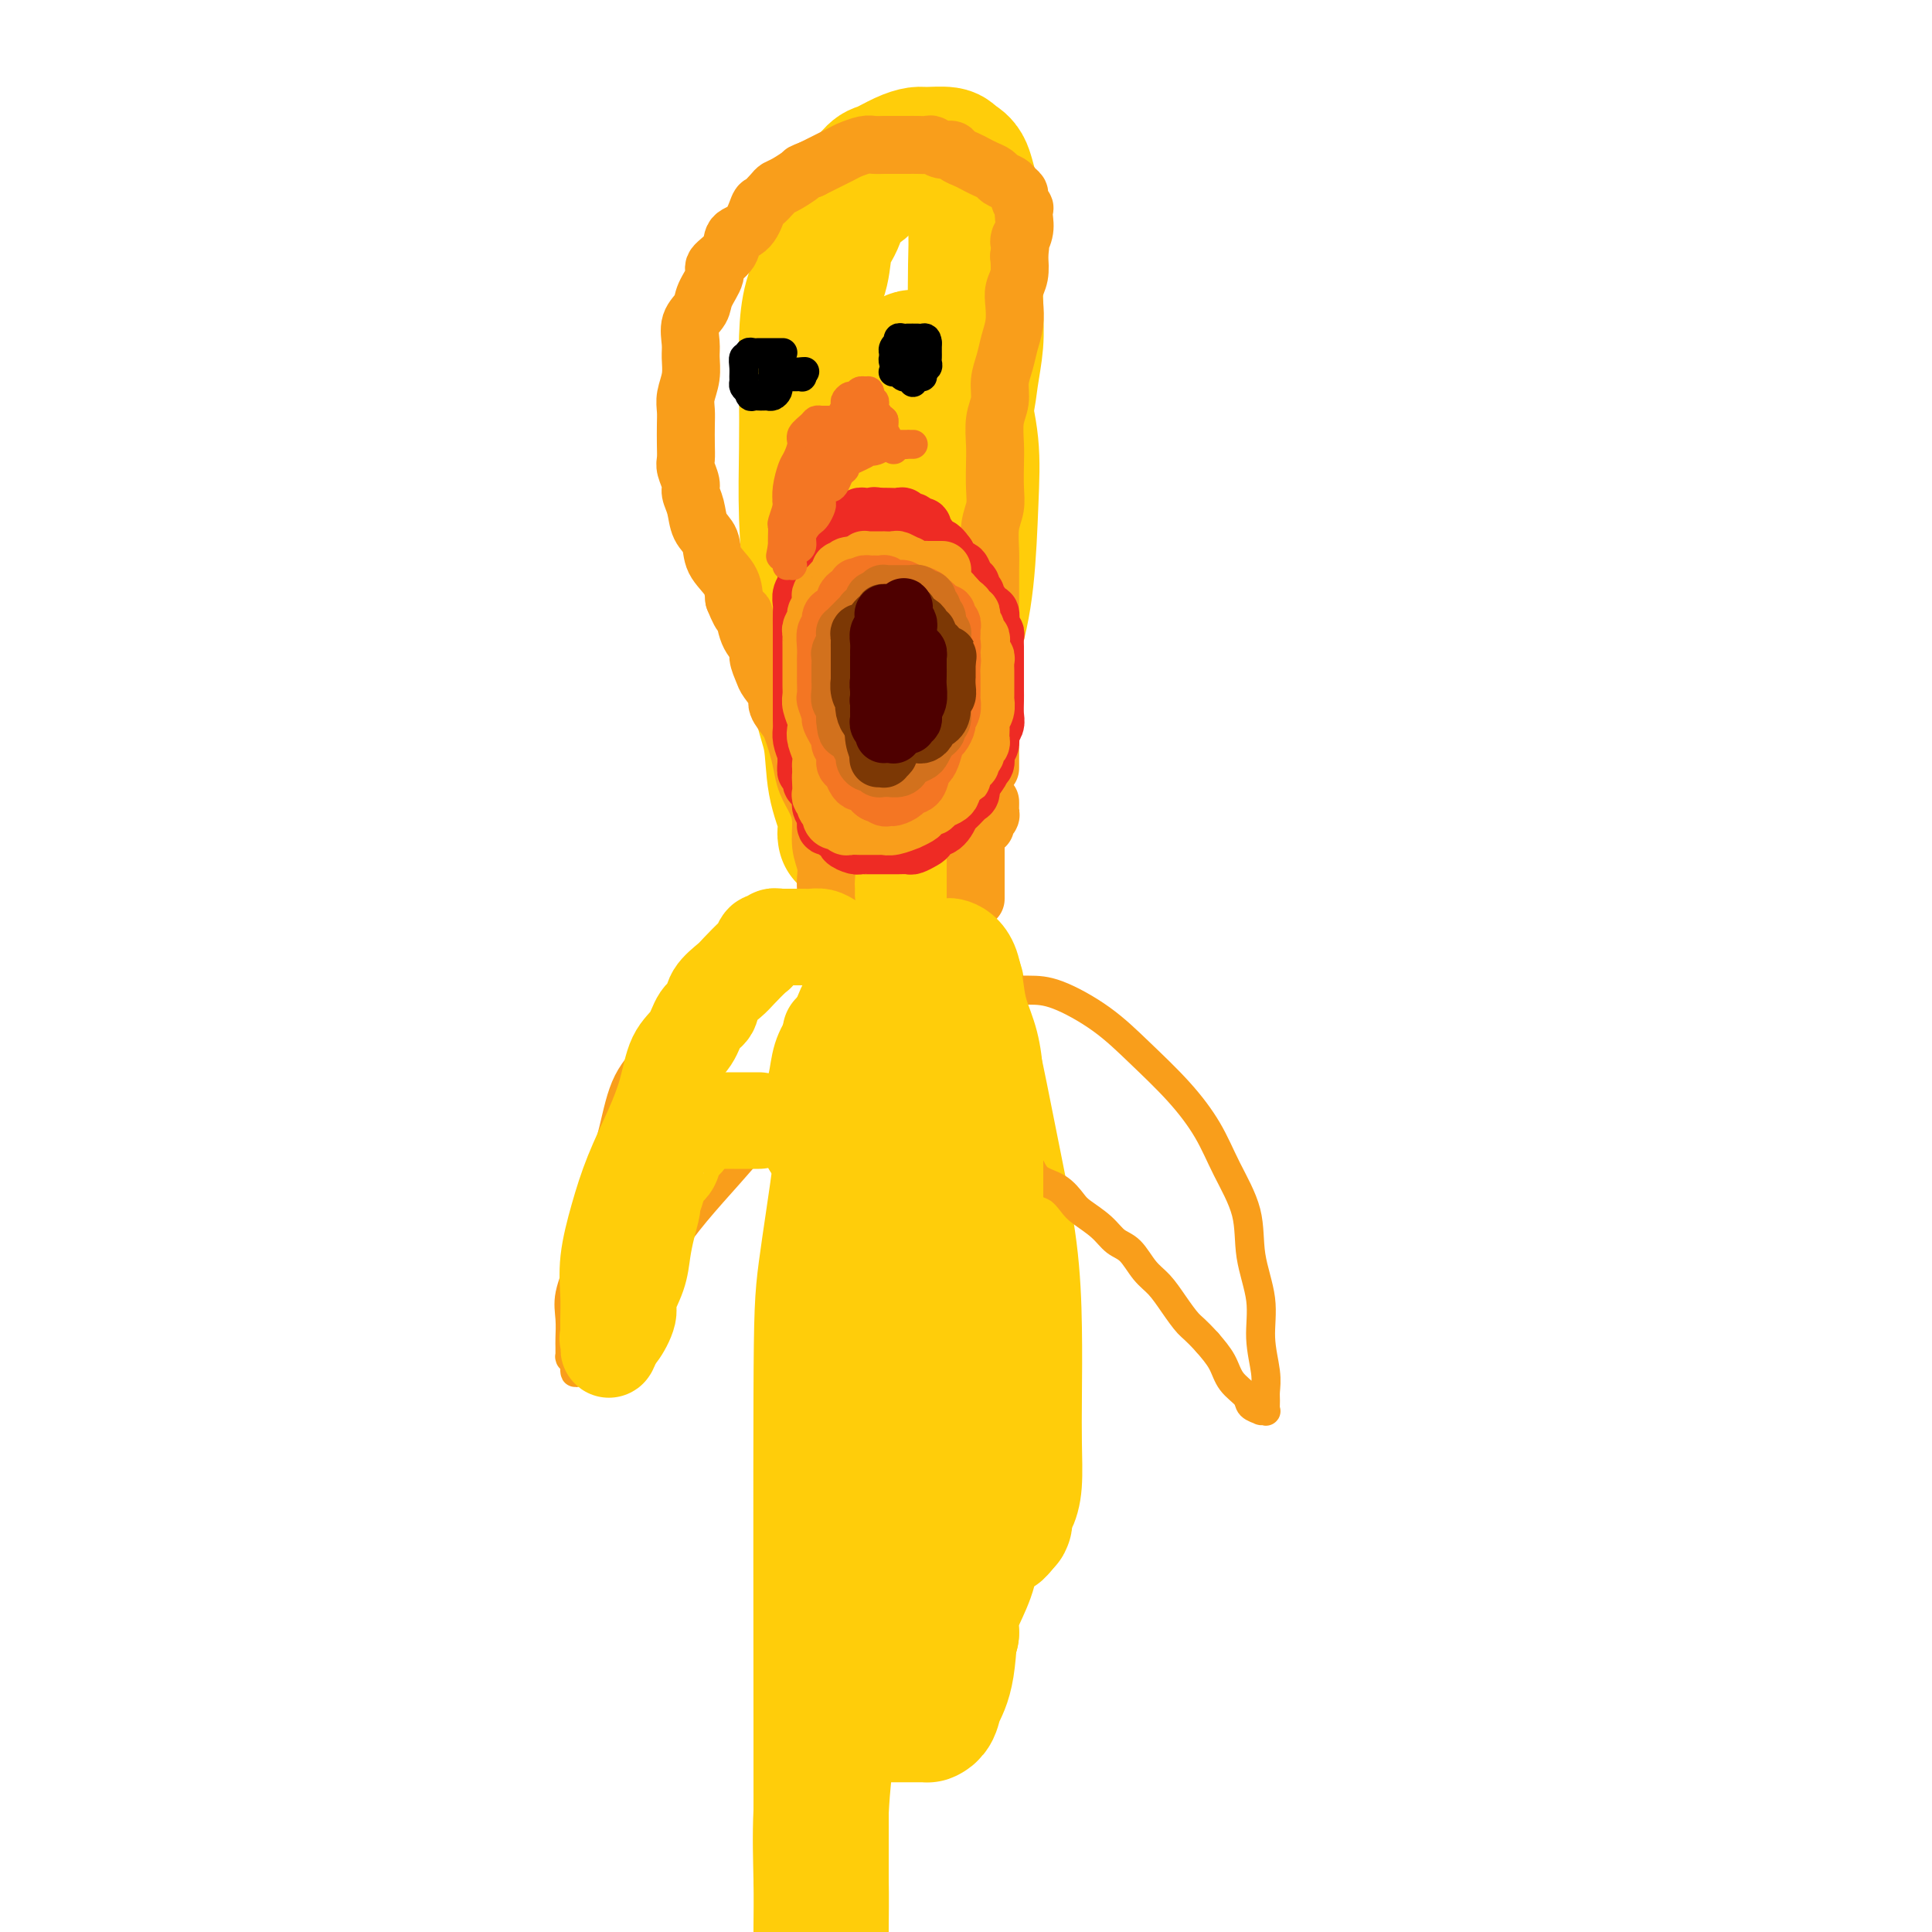 <svg viewBox='0 0 400 400' version='1.1' xmlns='http://www.w3.org/2000/svg' xmlns:xlink='http://www.w3.org/1999/xlink'><g fill='none' stroke='#FFCD0A' stroke-width='28' stroke-linecap='round' stroke-linejoin='round'><path d='M175,173c0.015,0.063 0.030,0.125 0,0c-0.030,-0.125 -0.106,-0.439 0,-1c0.106,-0.561 0.393,-1.370 0,-3c-0.393,-1.630 -1.467,-4.081 -2,-7c-0.533,-2.919 -0.525,-6.304 -1,-9c-0.475,-2.696 -1.434,-4.702 -2,-8c-0.566,-3.298 -0.740,-7.889 -1,-12c-0.260,-4.111 -0.606,-7.741 -1,-12c-0.394,-4.259 -0.836,-9.145 -1,-14c-0.164,-4.855 -0.051,-9.679 0,-14c0.051,-4.321 0.040,-8.141 0,-12c-0.040,-3.859 -0.110,-7.759 0,-11c0.110,-3.241 0.399,-5.825 1,-8c0.601,-2.175 1.515,-3.943 2,-6c0.485,-2.057 0.543,-4.404 1,-6c0.457,-1.596 1.314,-2.440 2,-4c0.686,-1.560 1.201,-3.836 2,-5c0.799,-1.164 1.881,-1.216 3,-2c1.119,-0.784 2.275,-2.301 3,-3c0.725,-0.699 1.017,-0.580 2,-1c0.983,-0.420 2.656,-1.378 4,-2c1.344,-0.622 2.360,-0.909 3,-1c0.640,-0.091 0.903,0.014 2,0c1.097,-0.014 3.028,-0.147 4,0c0.972,0.147 0.986,0.573 1,1'/><path d='M197,33c2.182,0.525 2.637,1.836 3,3c0.363,1.164 0.634,2.181 1,4c0.366,1.819 0.827,4.439 1,7c0.173,2.561 0.059,5.064 0,8c-0.059,2.936 -0.061,6.306 0,9c0.061,2.694 0.186,4.711 0,7c-0.186,2.289 -0.682,4.850 -1,7c-0.318,2.150 -0.457,3.888 -1,6c-0.543,2.112 -1.489,4.599 -2,7c-0.511,2.401 -0.585,4.717 -1,7c-0.415,2.283 -1.169,4.532 -2,7c-0.831,2.468 -1.740,5.153 -2,8c-0.260,2.847 0.127,5.855 0,9c-0.127,3.145 -0.768,6.426 -1,10c-0.232,3.574 -0.055,7.442 0,11c0.055,3.558 -0.014,6.806 0,10c0.014,3.194 0.110,6.333 0,9c-0.110,2.667 -0.425,4.862 -1,7c-0.575,2.138 -1.411,4.220 -2,6c-0.589,1.780 -0.931,3.260 -1,4c-0.069,0.740 0.134,0.742 0,1c-0.134,0.258 -0.606,0.773 -1,1c-0.394,0.227 -0.710,0.165 -1,0c-0.290,-0.165 -0.554,-0.432 -1,-2c-0.446,-1.568 -1.075,-4.436 -2,-8c-0.925,-3.564 -2.146,-7.824 -3,-12c-0.854,-4.176 -1.339,-8.268 -2,-12c-0.661,-3.732 -1.497,-7.103 -2,-11c-0.503,-3.897 -0.674,-8.318 -1,-12c-0.326,-3.682 -0.807,-6.623 -1,-9c-0.193,-2.377 -0.096,-4.188 0,-6'/><path d='M174,109c-1.924,-12.410 -0.732,-7.436 0,-7c0.732,0.436 1.006,-3.668 1,-6c-0.006,-2.332 -0.293,-2.894 0,-4c0.293,-1.106 1.165,-2.757 2,-4c0.835,-1.243 1.632,-2.077 2,-3c0.368,-0.923 0.307,-1.936 1,-3c0.693,-1.064 2.140,-2.180 3,-3c0.860,-0.820 1.134,-1.344 2,-2c0.866,-0.656 2.325,-1.443 3,-2c0.675,-0.557 0.565,-0.882 1,-1c0.435,-0.118 1.415,-0.028 2,0c0.585,0.028 0.775,-0.006 1,0c0.225,0.006 0.484,0.051 1,0c0.516,-0.051 1.287,-0.199 2,0c0.713,0.199 1.366,0.746 2,2c0.634,1.254 1.249,3.214 2,6c0.751,2.786 1.639,6.397 2,10c0.361,3.603 0.196,7.198 0,12c-0.196,4.802 -0.422,10.811 -1,16c-0.578,5.189 -1.508,9.558 -3,14c-1.492,4.442 -3.548,8.956 -5,13c-1.452,4.044 -2.302,7.620 -3,10c-0.698,2.380 -1.245,3.566 -2,5c-0.755,1.434 -1.719,3.116 -2,4c-0.281,0.884 0.121,0.971 0,1c-0.121,0.029 -0.764,0.000 -1,0c-0.236,-0.000 -0.063,0.028 0,-1c0.063,-1.028 0.017,-3.110 0,-6c-0.017,-2.890 -0.005,-6.586 0,-11c0.005,-4.414 0.001,-9.547 0,-14c-0.001,-4.453 -0.001,-8.227 0,-12'/><path d='M184,123c-0.155,-8.430 -0.041,-8.007 0,-9c0.041,-0.993 0.011,-3.404 0,-5c-0.011,-1.596 -0.003,-2.378 0,-3c0.003,-0.622 0.001,-1.085 0,-1c-0.001,0.085 -0.000,0.720 0,2c0.000,1.280 0.000,3.207 0,6c-0.000,2.793 -0.001,6.452 0,10c0.001,3.548 0.004,6.985 0,11c-0.004,4.015 -0.016,8.607 0,13c0.016,4.393 0.061,8.588 0,13c-0.061,4.412 -0.226,9.042 0,13c0.226,3.958 0.845,7.245 1,10c0.155,2.755 -0.155,4.977 0,7c0.155,2.023 0.774,3.848 1,5c0.226,1.152 0.061,1.630 0,2c-0.061,0.370 -0.016,0.631 0,1c0.016,0.369 0.004,0.847 0,1c-0.004,0.153 -0.001,-0.020 0,0c0.001,0.020 0.000,0.232 0,0c-0.000,-0.232 -0.000,-0.909 0,-1c0.000,-0.091 0.000,0.402 0,1c-0.000,0.598 -0.000,1.299 0,2'/><path d='M186,201c0.195,15.821 -0.318,7.875 -1,7c-0.682,-0.875 -1.535,5.323 -2,11c-0.465,5.677 -0.543,10.834 -1,17c-0.457,6.166 -1.295,13.340 -2,21c-0.705,7.660 -1.279,15.806 -2,24c-0.721,8.194 -1.591,16.434 -2,25c-0.409,8.566 -0.358,17.456 -1,26c-0.642,8.544 -1.976,16.743 -3,24c-1.024,7.257 -1.738,13.574 -2,19c-0.262,5.426 -0.070,9.961 0,14c0.070,4.039 0.020,7.583 0,10c-0.020,2.417 -0.010,3.709 0,5'/><path d='M170,387c-0.002,1.507 -0.005,3.015 0,0c0.005,-3.015 0.017,-10.552 0,-30c-0.017,-19.448 -0.063,-50.806 0,-68c0.063,-17.194 0.233,-20.225 1,-26c0.767,-5.775 2.129,-14.293 3,-21c0.871,-6.707 1.249,-11.603 2,-16c0.751,-4.397 1.874,-8.295 3,-11c1.126,-2.705 2.256,-4.216 3,-6c0.744,-1.784 1.102,-3.841 2,-5c0.898,-1.159 2.336,-1.421 3,-2c0.664,-0.579 0.556,-1.475 1,-2c0.444,-0.525 1.442,-0.679 2,-1c0.558,-0.321 0.678,-0.810 1,-1c0.322,-0.190 0.848,-0.080 1,0c0.152,0.080 -0.070,0.129 0,0c0.070,-0.129 0.430,-0.435 1,0c0.570,0.435 1.348,1.612 2,3c0.652,1.388 1.176,2.986 2,5c0.824,2.014 1.948,4.443 3,8c1.052,3.557 2.033,8.240 3,13c0.967,4.760 1.919,9.596 3,15c1.081,5.404 2.290,11.376 3,17c0.710,5.624 0.920,10.900 1,16c0.080,5.100 0.032,10.023 0,14c-0.032,3.977 -0.046,7.007 0,10c0.046,2.993 0.152,5.950 0,8c-0.152,2.050 -0.563,3.193 -1,4c-0.437,0.807 -0.901,1.278 -1,2c-0.099,0.722 0.166,1.694 0,2c-0.166,0.306 -0.762,-0.056 -1,0c-0.238,0.056 -0.119,0.528 0,1'/><path d='M207,316c-0.655,1.394 -0.794,0.379 -1,0c-0.206,-0.379 -0.480,-0.122 -1,0c-0.520,0.122 -1.285,0.107 -2,0c-0.715,-0.107 -1.380,-0.308 -2,-1c-0.620,-0.692 -1.196,-1.874 -2,-3c-0.804,-1.126 -1.837,-2.196 -3,-4c-1.163,-1.804 -2.457,-4.342 -4,-8c-1.543,-3.658 -3.336,-8.435 -4,-14c-0.664,-5.565 -0.198,-11.919 0,-18c0.198,-6.081 0.129,-11.889 0,-17c-0.129,-5.111 -0.318,-9.526 0,-14c0.318,-4.474 1.142,-9.007 2,-12c0.858,-2.993 1.751,-4.448 2,-6c0.249,-1.552 -0.144,-3.203 0,-4c0.144,-0.797 0.825,-0.740 1,-1c0.175,-0.260 -0.156,-0.836 0,-1c0.156,-0.164 0.800,0.086 1,1c0.200,0.914 -0.045,2.493 0,4c0.045,1.507 0.380,2.942 1,6c0.620,3.058 1.525,7.738 2,13c0.475,5.262 0.520,11.104 1,17c0.480,5.896 1.396,11.845 2,17c0.604,5.155 0.895,9.514 1,14c0.105,4.486 0.022,9.097 0,13c-0.022,3.903 0.015,7.096 0,10c-0.015,2.904 -0.081,5.518 0,8c0.081,2.482 0.310,4.830 0,7c-0.310,2.170 -1.161,4.161 -2,6c-0.839,1.839 -1.668,3.525 -2,5c-0.332,1.475 -0.166,2.737 0,4'/><path d='M197,338c-0.813,2.634 -0.847,1.718 -1,2c-0.153,0.282 -0.426,1.763 -1,3c-0.574,1.237 -1.448,2.229 -2,3c-0.552,0.771 -0.782,1.321 -1,2c-0.218,0.679 -0.426,1.488 -1,2c-0.574,0.512 -1.516,0.729 -2,1c-0.484,0.271 -0.512,0.598 -1,1c-0.488,0.402 -1.437,0.878 -2,1c-0.563,0.122 -0.740,-0.111 -1,0c-0.260,0.111 -0.604,0.566 -1,1c-0.396,0.434 -0.846,0.848 -1,1c-0.154,0.152 -0.012,0.041 0,0c0.012,-0.041 -0.106,-0.011 0,0c0.106,0.011 0.435,0.003 1,0c0.565,-0.003 1.366,-0.000 2,0c0.634,0.000 1.101,-0.001 2,0c0.899,0.001 2.229,0.006 3,0c0.771,-0.006 0.984,-0.024 1,0c0.016,0.024 -0.164,0.088 0,0c0.164,-0.088 0.674,-0.329 1,-1c0.326,-0.671 0.469,-1.771 1,-3c0.531,-1.229 1.449,-2.586 2,-6c0.551,-3.414 0.736,-8.884 1,-14c0.264,-5.116 0.607,-9.876 1,-15c0.393,-5.124 0.837,-10.610 1,-16c0.163,-5.390 0.047,-10.683 0,-15c-0.047,-4.317 -0.023,-7.659 0,-11'/><path d='M199,274c0.464,-13.062 0.124,-10.217 0,-11c-0.124,-0.783 -0.033,-5.194 0,-8c0.033,-2.806 0.009,-4.005 0,-6c-0.009,-1.995 -0.003,-4.785 0,-7c0.003,-2.215 0.002,-3.857 0,-6c-0.002,-2.143 -0.004,-4.789 0,-7c0.004,-2.211 0.015,-3.987 0,-6c-0.015,-2.013 -0.057,-4.265 0,-6c0.057,-1.735 0.212,-2.955 0,-4c-0.212,-1.045 -0.793,-1.916 -1,-3c-0.207,-1.084 -0.041,-2.382 0,-3c0.041,-0.618 -0.041,-0.558 0,-1c0.041,-0.442 0.207,-1.386 0,-2c-0.207,-0.614 -0.786,-0.897 -1,-1c-0.214,-0.103 -0.064,-0.025 0,0c0.064,0.025 0.040,-0.004 0,0c-0.040,0.004 -0.098,0.041 0,0c0.098,-0.041 0.351,-0.161 0,0c-0.351,0.161 -1.304,0.603 -2,2c-0.696,1.397 -1.133,3.751 -2,6c-0.867,2.249 -2.165,4.395 -3,8c-0.835,3.605 -1.209,8.670 -2,13c-0.791,4.330 -2.001,7.924 -3,11c-0.999,3.076 -1.788,5.634 -2,8c-0.212,2.366 0.153,4.542 0,6c-0.153,1.458 -0.826,2.200 -1,3c-0.174,0.800 0.149,1.659 0,2c-0.149,0.341 -0.772,0.164 -1,0c-0.228,-0.164 -0.061,-0.313 0,-1c0.061,-0.687 0.018,-1.910 0,-4c-0.018,-2.090 -0.009,-5.045 0,-8'/><path d='M181,249c-0.364,-3.698 -0.774,-7.445 -1,-11c-0.226,-3.555 -0.267,-6.920 0,-10c0.267,-3.080 0.842,-5.875 1,-8c0.158,-2.125 -0.101,-3.580 0,-5c0.101,-1.420 0.563,-2.805 1,-4c0.437,-1.195 0.849,-2.201 1,-3c0.151,-0.799 0.040,-1.391 0,-2c-0.040,-0.609 -0.011,-1.235 0,-2c0.011,-0.765 0.003,-1.667 0,-2c-0.003,-0.333 -0.001,-0.095 0,0c0.001,0.095 0.000,0.048 0,0'/></g>
<g fill='none' stroke='#F99E1B' stroke-width='12' stroke-linecap='round' stroke-linejoin='round'><path d='M202,186c-0.000,-0.025 -0.000,-0.051 0,0c0.000,0.051 0.000,0.178 0,0c-0.000,-0.178 -0.000,-0.663 0,-1c0.000,-0.337 0.000,-0.528 0,-1c-0.000,-0.472 -0.000,-1.225 0,-2c0.000,-0.775 0.000,-1.571 0,-2c-0.000,-0.429 -0.000,-0.492 0,-1c0.000,-0.508 0.000,-1.460 0,-2c-0.000,-0.540 -0.001,-0.668 0,-1c0.001,-0.332 0.003,-0.867 0,-1c-0.003,-0.133 -0.011,0.137 0,0c0.011,-0.137 0.040,-0.681 0,-1c-0.040,-0.319 -0.151,-0.414 0,-1c0.151,-0.586 0.562,-1.663 1,-2c0.438,-0.337 0.902,0.064 1,0c0.098,-0.064 -0.170,-0.595 0,-1c0.170,-0.405 0.778,-0.683 1,-1c0.222,-0.317 0.060,-0.673 0,-1c-0.060,-0.327 -0.016,-0.627 0,-1c0.016,-0.373 0.005,-0.821 0,-1c-0.005,-0.179 -0.002,-0.090 0,0'/><path d='M205,159c0.000,-0.012 0.000,-0.024 0,0c-0.000,0.024 -0.000,0.085 0,0c0.000,-0.085 0.000,-0.317 0,-1c-0.000,-0.683 -0.000,-1.816 0,-3c0.000,-1.184 0.000,-2.419 0,-4c-0.000,-1.581 -0.000,-3.508 0,-5c0.000,-1.492 0.000,-2.551 0,-4c-0.000,-1.449 -0.000,-3.290 0,-5c0.000,-1.710 0.000,-3.288 0,-5c-0.000,-1.712 -0.001,-3.556 0,-5c0.001,-1.444 0.004,-2.486 0,-4c-0.004,-1.514 -0.015,-3.499 0,-5c0.015,-1.501 0.057,-2.520 0,-4c-0.057,-1.480 -0.211,-3.423 0,-5c0.211,-1.577 0.788,-2.788 1,-4c0.212,-1.212 0.061,-2.424 0,-4c-0.061,-1.576 -0.031,-3.516 0,-5c0.031,-1.484 0.064,-2.511 0,-4c-0.064,-1.489 -0.225,-3.441 0,-5c0.225,-1.559 0.834,-2.727 1,-4c0.166,-1.273 -0.113,-2.651 0,-4c0.113,-1.349 0.618,-2.668 1,-4c0.382,-1.332 0.642,-2.677 1,-4c0.358,-1.323 0.814,-2.625 1,-4c0.186,-1.375 0.101,-2.822 0,-4c-0.101,-1.178 -0.220,-2.086 0,-3c0.220,-0.914 0.777,-1.832 1,-3c0.223,-1.168 0.111,-2.584 0,-4'/><path d='M211,53c0.713,-5.857 -0.004,-3.501 0,-3c0.004,0.501 0.729,-0.853 1,-2c0.271,-1.147 0.088,-2.086 0,-3c-0.088,-0.914 -0.079,-1.803 0,-2c0.079,-0.197 0.230,0.298 0,0c-0.230,-0.298 -0.839,-1.389 -1,-2c-0.161,-0.611 0.126,-0.741 0,-1c-0.126,-0.259 -0.667,-0.647 -1,-1c-0.333,-0.353 -0.459,-0.672 -1,-1c-0.541,-0.328 -1.495,-0.665 -2,-1c-0.505,-0.335 -0.559,-0.667 -1,-1c-0.441,-0.333 -1.269,-0.668 -2,-1c-0.731,-0.332 -1.364,-0.662 -2,-1c-0.636,-0.338 -1.273,-0.683 -2,-1c-0.727,-0.317 -1.542,-0.607 -2,-1c-0.458,-0.393 -0.559,-0.890 -1,-1c-0.441,-0.110 -1.220,0.167 -2,0c-0.780,-0.167 -1.560,-0.777 -2,-1c-0.440,-0.223 -0.542,-0.060 -1,0c-0.458,0.060 -1.274,0.016 -2,0c-0.726,-0.016 -1.364,-0.004 -2,0c-0.636,0.004 -1.271,0.000 -2,0c-0.729,-0.000 -1.550,0.003 -2,0c-0.450,-0.003 -0.527,-0.013 -1,0c-0.473,0.013 -1.341,0.049 -2,0c-0.659,-0.049 -1.107,-0.182 -2,0c-0.893,0.182 -2.229,0.678 -3,1c-0.771,0.322 -0.977,0.471 -2,1c-1.023,0.529 -2.864,1.437 -4,2c-1.136,0.563 -1.568,0.782 -2,1'/><path d='M168,35c-2.312,0.893 -1.593,0.625 -2,1c-0.407,0.375 -1.940,1.393 -3,2c-1.060,0.607 -1.648,0.803 -2,1c-0.352,0.197 -0.470,0.394 -1,1c-0.530,0.606 -1.474,1.621 -2,2c-0.526,0.379 -0.636,0.122 -1,1c-0.364,0.878 -0.982,2.891 -2,4c-1.018,1.109 -2.438,1.315 -3,2c-0.562,0.685 -0.268,1.849 -1,3c-0.732,1.151 -2.491,2.288 -3,3c-0.509,0.712 0.232,0.999 0,2c-0.232,1.001 -1.435,2.718 -2,4c-0.565,1.282 -0.490,2.131 -1,3c-0.510,0.869 -1.605,1.758 -2,3c-0.395,1.242 -0.092,2.836 0,4c0.092,1.164 -0.028,1.900 0,3c0.028,1.100 0.204,2.566 0,4c-0.204,1.434 -0.786,2.835 -1,4c-0.214,1.165 -0.058,2.093 0,3c0.058,0.907 0.020,1.794 0,3c-0.020,1.206 -0.020,2.731 0,4c0.020,1.269 0.061,2.281 0,3c-0.061,0.719 -0.225,1.144 0,2c0.225,0.856 0.838,2.143 1,3c0.162,0.857 -0.127,1.285 0,2c0.127,0.715 0.671,1.716 1,3c0.329,1.284 0.442,2.849 1,4c0.558,1.151 1.562,1.886 2,3c0.438,1.114 0.310,2.608 1,4c0.690,1.392 2.197,2.684 3,4c0.803,1.316 0.901,2.658 1,4'/><path d='M152,124c1.973,4.966 1.905,2.882 2,3c0.095,0.118 0.353,2.439 1,4c0.647,1.561 1.684,2.362 2,3c0.316,0.638 -0.089,1.114 0,2c0.089,0.886 0.672,2.181 1,3c0.328,0.819 0.403,1.163 1,2c0.597,0.837 1.718,2.166 2,3c0.282,0.834 -0.275,1.174 0,2c0.275,0.826 1.382,2.138 2,3c0.618,0.862 0.746,1.273 1,2c0.254,0.727 0.632,1.771 1,3c0.368,1.229 0.724,2.642 1,4c0.276,1.358 0.470,2.660 1,4c0.530,1.340 1.396,2.718 2,4c0.604,1.282 0.946,2.467 1,4c0.054,1.533 -0.182,3.415 0,5c0.182,1.585 0.781,2.874 1,4c0.219,1.126 0.059,2.090 0,3c-0.059,0.910 -0.016,1.765 0,2c0.016,0.235 0.004,-0.149 0,0c-0.004,0.149 -0.000,0.831 0,1c0.000,0.169 -0.004,-0.174 0,0c0.004,0.174 0.015,0.864 0,1c-0.015,0.136 -0.057,-0.281 0,0c0.057,0.281 0.211,1.261 0,2c-0.211,0.739 -0.788,1.237 -1,3c-0.212,1.763 -0.061,4.789 0,6c0.061,1.211 0.030,0.605 0,0'/><path d='M175,201c-0.019,-0.000 -0.038,-0.000 0,0c0.038,0.000 0.134,0.000 0,0c-0.134,-0.000 -0.499,-0.000 0,0c0.499,0.000 1.861,0.000 3,0c1.139,-0.000 2.056,-0.000 3,0c0.944,0.000 1.916,0.001 3,0c1.084,-0.001 2.279,-0.002 3,0c0.721,0.002 0.966,0.008 1,0c0.034,-0.008 -0.145,-0.030 0,0c0.145,0.030 0.613,0.113 1,0c0.387,-0.113 0.691,-0.422 1,-1c0.309,-0.578 0.622,-1.425 1,-2c0.378,-0.575 0.822,-0.879 1,-1c0.178,-0.121 0.089,-0.061 0,0'/></g>
<g fill='none' stroke='#EE2B24' stroke-width='12' stroke-linecap='round' stroke-linejoin='round'><path d='M192,115c-0.000,-0.024 -0.000,-0.048 0,0c0.000,0.048 0.001,0.167 0,0c-0.001,-0.167 -0.004,-0.622 0,-1c0.004,-0.378 0.016,-0.680 0,-1c-0.016,-0.320 -0.060,-0.659 0,-1c0.060,-0.341 0.223,-0.684 0,-1c-0.223,-0.316 -0.833,-0.606 -1,-1c-0.167,-0.394 0.110,-0.894 0,-1c-0.110,-0.106 -0.606,0.182 -1,0c-0.394,-0.182 -0.686,-0.833 -1,-1c-0.314,-0.167 -0.648,0.151 -1,0c-0.352,-0.151 -0.720,-0.773 -1,-1c-0.280,-0.227 -0.470,-0.061 -1,0c-0.530,0.061 -1.400,0.016 -2,0c-0.600,-0.016 -0.931,-0.004 -1,0c-0.069,0.004 0.123,0.001 0,0c-0.123,-0.001 -0.562,-0.001 -1,0'/><path d='M182,107c-1.555,-0.310 -0.941,-0.084 -1,0c-0.059,0.084 -0.789,0.025 -1,0c-0.211,-0.025 0.098,-0.017 0,0c-0.098,0.017 -0.604,0.042 -1,0c-0.396,-0.042 -0.684,-0.153 -1,0c-0.316,0.153 -0.661,0.570 -1,1c-0.339,0.430 -0.672,0.875 -1,1c-0.328,0.125 -0.652,-0.068 -1,0c-0.348,0.068 -0.719,0.399 -1,1c-0.281,0.601 -0.471,1.474 -1,2c-0.529,0.526 -1.398,0.704 -2,1c-0.602,0.296 -0.936,0.708 -1,1c-0.064,0.292 0.141,0.462 0,1c-0.141,0.538 -0.630,1.442 -1,2c-0.370,0.558 -0.621,0.769 -1,1c-0.379,0.231 -0.886,0.484 -1,1c-0.114,0.516 0.166,1.297 0,2c-0.166,0.703 -0.776,1.327 -1,2c-0.224,0.673 -0.060,1.395 0,2c0.060,0.605 0.016,1.093 0,2c-0.016,0.907 -0.004,2.233 0,3c0.004,0.767 0.001,0.976 0,2c-0.001,1.024 -0.000,2.864 0,4c0.000,1.136 0.000,1.568 0,2c-0.000,0.432 0.000,0.864 0,2c-0.000,1.136 -0.001,2.975 0,4c0.001,1.025 0.003,1.236 0,2c-0.003,0.764 -0.011,2.081 0,3c0.011,0.919 0.041,1.440 0,2c-0.041,0.560 -0.155,1.160 0,2c0.155,0.840 0.577,1.920 1,3'/><path d='M167,156c-0.064,6.086 -0.223,2.799 0,2c0.223,-0.799 0.829,0.888 1,2c0.171,1.112 -0.094,1.648 0,2c0.094,0.352 0.546,0.519 1,1c0.454,0.481 0.910,1.277 1,2c0.090,0.723 -0.184,1.374 0,2c0.184,0.626 0.828,1.229 1,2c0.172,0.771 -0.127,1.712 0,2c0.127,0.288 0.682,-0.077 1,0c0.318,0.077 0.400,0.595 1,1c0.600,0.405 1.718,0.697 2,1c0.282,0.303 -0.273,0.617 0,1c0.273,0.383 1.372,0.835 2,1c0.628,0.165 0.783,0.044 1,0c0.217,-0.044 0.495,-0.012 1,0c0.505,0.012 1.239,0.003 2,0c0.761,-0.003 1.551,0.000 2,0c0.449,-0.000 0.557,-0.003 1,0c0.443,0.003 1.219,0.012 2,0c0.781,-0.012 1.566,-0.045 2,0c0.434,0.045 0.518,0.169 1,0c0.482,-0.169 1.362,-0.630 2,-1c0.638,-0.370 1.035,-0.647 1,-1c-0.035,-0.353 -0.500,-0.781 0,-1c0.500,-0.219 1.966,-0.229 3,-1c1.034,-0.771 1.635,-2.304 2,-3c0.365,-0.696 0.493,-0.554 1,-1c0.507,-0.446 1.394,-1.480 2,-2c0.606,-0.520 0.932,-0.525 1,-1c0.068,-0.475 -0.124,-1.422 0,-2c0.124,-0.578 0.562,-0.789 1,-1'/><path d='M202,161c1.863,-2.429 1.020,-2.002 1,-2c-0.020,0.002 0.783,-0.423 1,-1c0.217,-0.577 -0.152,-1.308 0,-2c0.152,-0.692 0.825,-1.344 1,-2c0.175,-0.656 -0.149,-1.315 0,-2c0.149,-0.685 0.772,-1.394 1,-2c0.228,-0.606 0.061,-1.107 0,-2c-0.061,-0.893 -0.016,-2.179 0,-3c0.016,-0.821 0.004,-1.178 0,-2c-0.004,-0.822 -0.001,-2.108 0,-3c0.001,-0.892 0.001,-1.391 0,-2c-0.001,-0.609 -0.004,-1.329 0,-2c0.004,-0.671 0.015,-1.292 0,-2c-0.015,-0.708 -0.056,-1.504 0,-2c0.056,-0.496 0.208,-0.692 0,-1c-0.208,-0.308 -0.778,-0.726 -1,-1c-0.222,-0.274 -0.097,-0.402 0,-1c0.097,-0.598 0.166,-1.666 0,-2c-0.166,-0.334 -0.565,0.064 -1,0c-0.435,-0.064 -0.905,-0.591 -1,-1c-0.095,-0.409 0.185,-0.701 0,-1c-0.185,-0.299 -0.833,-0.605 -1,-1c-0.167,-0.395 0.148,-0.878 0,-1c-0.148,-0.122 -0.761,0.117 -1,0c-0.239,-0.117 -0.106,-0.591 0,-1c0.106,-0.409 0.183,-0.753 0,-1c-0.183,-0.247 -0.626,-0.398 -1,-1c-0.374,-0.602 -0.677,-1.656 -1,-2c-0.323,-0.344 -0.664,0.023 -1,0c-0.336,-0.023 -0.667,-0.435 -1,-1c-0.333,-0.565 -0.666,-1.282 -1,-2'/><path d='M196,115c-1.988,-2.857 -1.958,-1.500 -3,-1c-1.042,0.500 -3.155,0.143 -4,0c-0.845,-0.143 -0.423,-0.071 0,0'/></g>
<g fill='none' stroke='#F99E1B' stroke-width='12' stroke-linecap='round' stroke-linejoin='round'><path d='M195,118c-0.024,0.000 -0.049,0.000 0,0c0.049,-0.000 0.171,-0.000 0,0c-0.171,0.000 -0.634,0.000 -1,0c-0.366,-0.000 -0.636,-0.000 -1,0c-0.364,0.000 -0.822,0.001 -1,0c-0.178,-0.001 -0.076,-0.004 0,0c0.076,0.004 0.127,0.016 0,0c-0.127,-0.016 -0.434,-0.061 -1,0c-0.566,0.061 -1.393,0.226 -2,0c-0.607,-0.226 -0.993,-0.845 -1,-1c-0.007,-0.155 0.367,0.155 0,0c-0.367,-0.155 -1.474,-0.774 -2,-1c-0.526,-0.226 -0.470,-0.061 -1,0c-0.530,0.061 -1.647,0.016 -2,0c-0.353,-0.016 0.059,-0.004 0,0c-0.059,0.004 -0.589,0.000 -1,0c-0.411,-0.000 -0.701,0.004 -1,0c-0.299,-0.004 -0.605,-0.015 -1,0c-0.395,0.015 -0.879,0.056 -1,0c-0.121,-0.056 0.121,-0.207 0,0c-0.121,0.207 -0.606,0.774 -1,1c-0.394,0.226 -0.697,0.113 -1,0'/><path d='M177,117c-2.946,0.073 -1.310,0.755 -1,1c0.310,0.245 -0.704,0.055 -1,0c-0.296,-0.055 0.128,0.027 0,0c-0.128,-0.027 -0.808,-0.162 -1,0c-0.192,0.162 0.102,0.621 0,1c-0.102,0.379 -0.602,0.678 -1,1c-0.398,0.322 -0.694,0.667 -1,1c-0.306,0.333 -0.622,0.653 -1,1c-0.378,0.347 -0.818,0.722 -1,1c-0.182,0.278 -0.105,0.459 0,1c0.105,0.541 0.238,1.440 0,2c-0.238,0.560 -0.848,0.779 -1,1c-0.152,0.221 0.156,0.443 0,1c-0.156,0.557 -0.774,1.449 -1,2c-0.226,0.551 -0.061,0.763 0,1c0.061,0.237 0.016,0.501 0,1c-0.016,0.499 -0.004,1.232 0,2c0.004,0.768 0.001,1.571 0,2c-0.001,0.429 -0.000,0.485 0,1c0.000,0.515 -0.001,1.488 0,2c0.001,0.512 0.004,0.564 0,1c-0.004,0.436 -0.015,1.258 0,2c0.015,0.742 0.056,1.405 0,2c-0.056,0.595 -0.207,1.122 0,2c0.207,0.878 0.774,2.109 1,3c0.226,0.891 0.113,1.443 0,2c-0.113,0.557 -0.226,1.118 0,2c0.226,0.882 0.792,2.084 1,3c0.208,0.916 0.060,1.548 0,2c-0.060,0.452 -0.030,0.726 0,1'/><path d='M170,159c0.311,4.908 0.087,2.678 0,2c-0.087,-0.678 -0.037,0.195 0,1c0.037,0.805 0.061,1.540 0,2c-0.061,0.460 -0.209,0.643 0,1c0.209,0.357 0.773,0.887 1,1c0.227,0.113 0.116,-0.190 0,0c-0.116,0.190 -0.239,0.873 0,1c0.239,0.127 0.838,-0.302 1,0c0.162,0.302 -0.112,1.335 0,2c0.112,0.665 0.611,0.963 1,1c0.389,0.037 0.668,-0.186 1,0c0.332,0.186 0.718,0.782 1,1c0.282,0.218 0.461,0.059 1,0c0.539,-0.059 1.439,-0.016 2,0c0.561,0.016 0.782,0.005 1,0c0.218,-0.005 0.434,-0.005 1,0c0.566,0.005 1.481,0.016 2,0c0.519,-0.016 0.643,-0.060 1,0c0.357,0.060 0.946,0.224 2,0c1.054,-0.224 2.573,-0.834 3,-1c0.427,-0.166 -0.236,0.114 0,0c0.236,-0.114 1.372,-0.622 2,-1c0.628,-0.378 0.749,-0.626 1,-1c0.251,-0.374 0.631,-0.874 1,-1c0.369,-0.126 0.726,0.121 1,0c0.274,-0.121 0.465,-0.611 1,-1c0.535,-0.389 1.414,-0.679 2,-1c0.586,-0.321 0.879,-0.674 1,-1c0.121,-0.326 0.071,-0.626 0,-1c-0.071,-0.374 -0.163,-0.821 0,-1c0.163,-0.179 0.582,-0.089 1,0'/><path d='M198,162c1.730,-1.356 1.056,-0.744 1,-1c-0.056,-0.256 0.506,-1.378 1,-2c0.494,-0.622 0.921,-0.744 1,-1c0.079,-0.256 -0.189,-0.646 0,-1c0.189,-0.354 0.835,-0.671 1,-1c0.165,-0.329 -0.152,-0.669 0,-1c0.152,-0.331 0.772,-0.651 1,-1c0.228,-0.349 0.065,-0.726 0,-1c-0.065,-0.274 -0.031,-0.444 0,-1c0.031,-0.556 0.061,-1.496 0,-2c-0.061,-0.504 -0.212,-0.571 0,-1c0.212,-0.429 0.789,-1.218 1,-2c0.211,-0.782 0.057,-1.556 0,-2c-0.057,-0.444 -0.015,-0.556 0,-1c0.015,-0.444 0.005,-1.218 0,-2c-0.005,-0.782 -0.005,-1.570 0,-2c0.005,-0.430 0.015,-0.500 0,-1c-0.015,-0.500 -0.056,-1.429 0,-2c0.056,-0.571 0.207,-0.783 0,-1c-0.207,-0.217 -0.772,-0.439 -1,-1c-0.228,-0.561 -0.117,-1.460 0,-2c0.117,-0.540 0.241,-0.722 0,-1c-0.241,-0.278 -0.848,-0.653 -1,-1c-0.152,-0.347 0.151,-0.667 0,-1c-0.151,-0.333 -0.758,-0.681 -1,-1c-0.242,-0.319 -0.120,-0.610 0,-1c0.120,-0.390 0.239,-0.878 0,-1c-0.239,-0.122 -0.837,0.122 -1,0c-0.163,-0.122 0.110,-0.610 0,-1c-0.110,-0.390 -0.603,-0.683 -1,-1c-0.397,-0.317 -0.699,-0.659 -1,-1'/><path d='M198,124c-0.997,-1.329 -0.988,-0.150 -1,0c-0.012,0.150 -0.045,-0.729 0,-1c0.045,-0.271 0.167,0.067 0,0c-0.167,-0.067 -0.623,-0.540 -1,-1c-0.377,-0.460 -0.676,-0.907 -1,-1c-0.324,-0.093 -0.675,0.167 -1,0c-0.325,-0.167 -0.626,-0.763 -1,-1c-0.374,-0.237 -0.821,-0.116 -1,0c-0.179,0.116 -0.089,0.227 0,0c0.089,-0.227 0.179,-0.793 0,-1c-0.179,-0.207 -0.625,-0.056 -1,0c-0.375,0.056 -0.678,0.015 -1,0c-0.322,-0.015 -0.662,-0.005 -1,0c-0.338,0.005 -0.673,0.004 -1,0c-0.327,-0.004 -0.647,-0.011 -1,0c-0.353,0.011 -0.740,0.042 -1,0c-0.260,-0.042 -0.394,-0.155 -1,0c-0.606,0.155 -1.683,0.577 -2,1c-0.317,0.423 0.126,0.845 0,1c-0.126,0.155 -0.821,0.041 -1,0c-0.179,-0.041 0.158,-0.011 0,0c-0.158,0.011 -0.812,0.003 -1,0c-0.188,-0.003 0.091,-0.001 0,0c-0.091,0.001 -0.550,0.000 -1,0c-0.450,-0.000 -0.890,-0.001 -1,0c-0.110,0.001 0.111,0.003 0,0c-0.111,-0.003 -0.555,-0.012 -1,0c-0.445,0.012 -0.893,0.044 -1,0c-0.107,-0.044 0.125,-0.166 0,0c-0.125,0.166 -0.607,0.619 -1,1c-0.393,0.381 -0.696,0.691 -1,1'/><path d='M175,123c-2.500,0.667 -1.250,0.333 0,0'/><path d='M175,123c0.000,0.000 0.100,0.100 0.1,0.1'/></g>
<g fill='none' stroke='#F47623' stroke-width='12' stroke-linecap='round' stroke-linejoin='round'><path d='M181,164c0.455,-0.021 0.909,-0.042 1,0c0.091,0.042 -0.183,0.148 0,0c0.183,-0.148 0.823,-0.550 1,-1c0.177,-0.450 -0.110,-0.947 0,-1c0.110,-0.053 0.617,0.337 1,0c0.383,-0.337 0.643,-1.400 1,-2c0.357,-0.600 0.813,-0.737 1,-1c0.187,-0.263 0.107,-0.653 0,-1c-0.107,-0.347 -0.239,-0.653 0,-1c0.239,-0.347 0.849,-0.736 1,-1c0.151,-0.264 -0.157,-0.403 0,-1c0.157,-0.597 0.778,-1.652 1,-2c0.222,-0.348 0.045,0.013 0,0c-0.045,-0.013 0.044,-0.398 0,-1c-0.044,-0.602 -0.219,-1.422 0,-2c0.219,-0.578 0.833,-0.914 1,-1c0.167,-0.086 -0.114,0.080 0,0c0.114,-0.080 0.622,-0.405 1,-1c0.378,-0.595 0.627,-1.459 1,-2c0.373,-0.541 0.871,-0.758 1,-1c0.129,-0.242 -0.110,-0.508 0,-1c0.110,-0.492 0.568,-1.209 1,-2c0.432,-0.791 0.838,-1.654 1,-2c0.162,-0.346 0.081,-0.173 0,0'/><path d='M194,140c2.173,-4.057 1.104,-2.199 1,-2c-0.104,0.199 0.757,-1.261 1,-2c0.243,-0.739 -0.131,-0.759 0,-1c0.131,-0.241 0.767,-0.705 1,-1c0.233,-0.295 0.062,-0.422 0,-1c-0.062,-0.578 -0.016,-1.608 0,-2c0.016,-0.392 0.000,-0.146 0,0c-0.000,0.146 0.015,0.193 0,0c-0.015,-0.193 -0.061,-0.626 0,-1c0.061,-0.374 0.227,-0.688 0,-1c-0.227,-0.312 -0.849,-0.622 -1,-1c-0.151,-0.378 0.167,-0.823 0,-1c-0.167,-0.177 -0.820,-0.085 -1,0c-0.180,0.085 0.111,0.164 0,0c-0.111,-0.164 -0.625,-0.569 -1,-1c-0.375,-0.431 -0.611,-0.886 -1,-1c-0.389,-0.114 -0.930,0.114 -1,0c-0.070,-0.114 0.332,-0.570 0,-1c-0.332,-0.430 -1.398,-0.833 -2,-1c-0.602,-0.167 -0.739,-0.098 -1,0c-0.261,0.098 -0.647,0.223 -1,0c-0.353,-0.223 -0.673,-0.796 -1,-1c-0.327,-0.204 -0.660,-0.041 -1,0c-0.340,0.041 -0.686,-0.042 -1,0c-0.314,0.042 -0.595,0.208 -1,0c-0.405,-0.208 -0.935,-0.788 -1,-1c-0.065,-0.212 0.336,-0.054 0,0c-0.336,0.054 -1.410,0.004 -2,0c-0.590,-0.004 -0.697,0.037 -1,0c-0.303,-0.037 -0.801,-0.154 -1,0c-0.199,0.154 -0.100,0.577 0,1'/><path d='M179,122c-2.807,-0.838 -1.326,-0.432 -1,0c0.326,0.432 -0.504,0.889 -1,1c-0.496,0.111 -0.657,-0.125 -1,0c-0.343,0.125 -0.866,0.610 -1,1c-0.134,0.390 0.123,0.686 0,1c-0.123,0.314 -0.625,0.646 -1,1c-0.375,0.354 -0.622,0.731 -1,1c-0.378,0.269 -0.886,0.429 -1,1c-0.114,0.571 0.166,1.551 0,2c-0.166,0.449 -0.776,0.366 -1,1c-0.224,0.634 -0.060,1.985 0,3c0.060,1.015 0.016,1.695 0,2c-0.016,0.305 -0.005,0.237 0,1c0.005,0.763 0.005,2.359 0,3c-0.005,0.641 -0.016,0.328 0,1c0.016,0.672 0.060,2.329 0,3c-0.060,0.671 -0.222,0.355 0,1c0.222,0.645 0.829,2.252 1,3c0.171,0.748 -0.094,0.637 0,1c0.094,0.363 0.546,1.200 1,2c0.454,0.800 0.909,1.561 1,2c0.091,0.439 -0.183,0.555 0,1c0.183,0.445 0.823,1.219 1,2c0.177,0.781 -0.107,1.567 0,2c0.107,0.433 0.606,0.511 1,1c0.394,0.489 0.683,1.388 1,2c0.317,0.612 0.662,0.937 1,1c0.338,0.063 0.668,-0.137 1,0c0.332,0.137 0.666,0.611 1,1c0.334,0.389 0.667,0.695 1,1'/><path d='M181,164c1.108,0.867 0.878,0.033 1,0c0.122,-0.033 0.595,0.734 1,1c0.405,0.266 0.742,0.032 1,0c0.258,-0.032 0.436,0.138 1,0c0.564,-0.138 1.513,-0.586 2,-1c0.487,-0.414 0.512,-0.795 1,-1c0.488,-0.205 1.440,-0.234 2,-1c0.560,-0.766 0.727,-2.270 1,-3c0.273,-0.730 0.652,-0.686 1,-1c0.348,-0.314 0.667,-0.986 1,-2c0.333,-1.014 0.682,-2.368 1,-3c0.318,-0.632 0.607,-0.540 1,-1c0.393,-0.460 0.890,-1.470 1,-2c0.110,-0.530 -0.167,-0.579 0,-1c0.167,-0.421 0.777,-1.212 1,-2c0.223,-0.788 0.060,-1.572 0,-2c-0.060,-0.428 -0.016,-0.498 0,-1c0.016,-0.502 0.005,-1.435 0,-2c-0.005,-0.565 -0.005,-0.763 0,-1c0.005,-0.237 0.016,-0.514 0,-1c-0.016,-0.486 -0.059,-1.181 0,-2c0.059,-0.819 0.219,-1.764 0,-2c-0.219,-0.236 -0.818,0.235 -1,0c-0.182,-0.235 0.055,-1.176 0,-2c-0.055,-0.824 -0.400,-1.531 -1,-2c-0.600,-0.469 -1.455,-0.700 -2,-1c-0.545,-0.300 -0.779,-0.669 -1,-1c-0.221,-0.331 -0.431,-0.625 -1,-1c-0.569,-0.375 -1.499,-0.832 -2,-1c-0.501,-0.168 -0.572,-0.048 -1,0c-0.428,0.048 -1.214,0.024 -2,0'/><path d='M186,128c-1.726,-0.916 -1.040,-0.205 -1,0c0.040,0.205 -0.566,-0.097 -1,0c-0.434,0.097 -0.694,0.593 -1,1c-0.306,0.407 -0.656,0.724 -1,1c-0.344,0.276 -0.681,0.511 -1,1c-0.319,0.489 -0.622,1.232 -1,2c-0.378,0.768 -0.833,1.560 -1,2c-0.167,0.440 -0.046,0.529 0,1c0.046,0.471 0.015,1.326 0,2c-0.015,0.674 -0.016,1.167 0,2c0.016,0.833 0.050,2.005 0,3c-0.050,0.995 -0.182,1.814 0,3c0.182,1.186 0.679,2.738 1,4c0.321,1.262 0.467,2.233 1,3c0.533,0.767 1.452,1.330 2,2c0.548,0.670 0.724,1.447 1,2c0.276,0.553 0.652,0.882 1,1c0.348,0.118 0.669,0.023 1,0c0.331,-0.023 0.670,0.024 1,0c0.330,-0.024 0.649,-0.120 1,-1c0.351,-0.880 0.735,-2.543 1,-4c0.265,-1.457 0.411,-2.709 1,-4c0.589,-1.291 1.622,-2.623 2,-4c0.378,-1.377 0.102,-2.799 0,-4c-0.102,-1.201 -0.030,-2.182 0,-3c0.030,-0.818 0.018,-1.473 0,-2c-0.018,-0.527 -0.044,-0.926 0,-1c0.044,-0.074 0.156,0.176 0,0c-0.156,-0.176 -0.580,-0.778 -1,-1c-0.420,-0.222 -0.834,-0.063 -1,0c-0.166,0.063 -0.083,0.032 0,0'/><path d='M190,134c-0.731,-1.493 -1.559,0.276 -2,1c-0.441,0.724 -0.496,0.405 -1,1c-0.504,0.595 -1.455,2.104 -2,3c-0.545,0.896 -0.682,1.181 -1,2c-0.318,0.819 -0.818,2.173 -1,3c-0.182,0.827 -0.046,1.125 0,2c0.046,0.875 0.001,2.325 0,3c-0.001,0.675 0.041,0.573 0,1c-0.041,0.427 -0.166,1.382 0,2c0.166,0.618 0.623,0.900 1,1c0.377,0.100 0.675,0.017 1,0c0.325,-0.017 0.678,0.032 1,0c0.322,-0.032 0.612,-0.146 1,0c0.388,0.146 0.874,0.551 1,0c0.126,-0.551 -0.109,-2.060 0,-3c0.109,-0.940 0.562,-1.312 1,-2c0.438,-0.688 0.859,-1.691 1,-3c0.141,-1.309 0.000,-2.925 0,-4c-0.000,-1.075 0.140,-1.609 0,-2c-0.140,-0.391 -0.560,-0.641 -1,-1c-0.440,-0.359 -0.902,-0.829 -1,-1c-0.098,-0.171 0.166,-0.044 0,0c-0.166,0.044 -0.761,0.004 -1,0c-0.239,-0.004 -0.120,0.029 0,0c0.120,-0.029 0.242,-0.118 0,0c-0.242,0.118 -0.850,0.444 -1,1c-0.150,0.556 0.156,1.342 0,2c-0.156,0.658 -0.774,1.187 -1,2c-0.226,0.813 -0.061,1.911 0,3c0.061,1.089 0.017,2.168 0,3c-0.017,0.832 -0.009,1.416 0,2'/><path d='M185,150c-0.159,2.243 -0.057,1.850 0,2c0.057,0.150 0.071,0.841 0,1c-0.071,0.159 -0.225,-0.215 0,0c0.225,0.215 0.830,1.020 1,1c0.170,-0.020 -0.095,-0.865 0,-1c0.095,-0.135 0.548,0.441 1,0c0.452,-0.441 0.902,-1.901 1,-3c0.098,-1.099 -0.155,-1.839 0,-3c0.155,-1.161 0.717,-2.742 1,-4c0.283,-1.258 0.287,-2.193 0,-3c-0.287,-0.807 -0.864,-1.485 -1,-2c-0.136,-0.515 0.171,-0.868 0,-1c-0.171,-0.132 -0.819,-0.042 -1,0c-0.181,0.042 0.105,0.036 0,0c-0.105,-0.036 -0.603,-0.104 -1,0c-0.397,0.104 -0.694,0.378 -1,1c-0.306,0.622 -0.621,1.590 -1,3c-0.379,1.410 -0.823,3.260 -1,4c-0.177,0.740 -0.089,0.370 0,0'/></g>
<g fill='none' stroke='#D2711D' stroke-width='12' stroke-linecap='round' stroke-linejoin='round'><path d='M184,158c0.002,0.020 0.004,0.040 0,0c-0.004,-0.040 -0.015,-0.139 0,0c0.015,0.139 0.057,0.518 0,0c-0.057,-0.518 -0.211,-1.931 0,-3c0.211,-1.069 0.789,-1.792 1,-2c0.211,-0.208 0.057,0.099 0,0c-0.057,-0.099 -0.015,-0.603 0,-1c0.015,-0.397 0.004,-0.688 0,-1c-0.004,-0.312 -0.001,-0.646 0,-1c0.001,-0.354 0.000,-0.727 0,-1c-0.000,-0.273 -0.000,-0.445 0,-1c0.000,-0.555 -0.000,-1.495 0,-2c0.000,-0.505 0.000,-0.577 0,-1c-0.000,-0.423 -0.001,-1.197 0,-2c0.001,-0.803 0.004,-1.633 0,-2c-0.004,-0.367 -0.015,-0.269 0,-1c0.015,-0.731 0.056,-2.290 0,-3c-0.056,-0.710 -0.207,-0.571 0,-1c0.207,-0.429 0.774,-1.424 1,-2c0.226,-0.576 0.113,-0.732 0,-1c-0.113,-0.268 -0.226,-0.649 0,-1c0.226,-0.351 0.792,-0.671 1,-1c0.208,-0.329 0.060,-0.665 0,-1c-0.060,-0.335 -0.030,-0.667 0,-1'/><path d='M187,129c0.468,-4.652 0.136,-1.782 0,-1c-0.136,0.782 -0.078,-0.522 0,-1c0.078,-0.478 0.174,-0.128 0,0c-0.174,0.128 -0.620,0.034 -1,0c-0.380,-0.034 -0.694,-0.009 -1,0c-0.306,0.009 -0.606,0.002 -1,0c-0.394,-0.002 -0.884,-0.000 -1,0c-0.116,0.000 0.141,-0.001 0,0c-0.141,0.001 -0.682,0.003 -1,0c-0.318,-0.003 -0.414,-0.012 -1,0c-0.586,0.012 -1.662,0.044 -2,0c-0.338,-0.044 0.063,-0.166 0,0c-0.063,0.166 -0.591,0.618 -1,1c-0.409,0.382 -0.698,0.694 -1,1c-0.302,0.306 -0.616,0.606 -1,1c-0.384,0.394 -0.839,0.883 -1,1c-0.161,0.117 -0.029,-0.138 0,0c0.029,0.138 -0.045,0.670 0,1c0.045,0.330 0.208,0.460 0,1c-0.208,0.540 -0.788,1.492 -1,2c-0.212,0.508 -0.057,0.573 0,1c0.057,0.427 0.014,1.218 0,2c-0.014,0.782 -0.000,1.556 0,2c0.000,0.444 -0.014,0.556 0,1c0.014,0.444 0.056,1.218 0,2c-0.056,0.782 -0.211,1.570 0,2c0.211,0.430 0.788,0.500 1,1c0.212,0.500 0.061,1.428 0,2c-0.061,0.572 -0.030,0.786 0,1'/><path d='M175,149c0.183,3.189 0.642,2.163 1,2c0.358,-0.163 0.617,0.537 1,1c0.383,0.463 0.890,0.688 1,1c0.110,0.312 -0.178,0.709 0,1c0.178,0.291 0.822,0.474 1,1c0.178,0.526 -0.111,1.395 0,2c0.111,0.605 0.622,0.947 1,1c0.378,0.053 0.623,-0.182 1,0c0.377,0.182 0.888,0.781 1,1c0.112,0.219 -0.173,0.060 0,0c0.173,-0.060 0.806,-0.019 1,0c0.194,0.019 -0.051,0.016 0,0c0.051,-0.016 0.399,-0.046 1,0c0.601,0.046 1.456,0.168 2,0c0.544,-0.168 0.777,-0.627 1,-1c0.223,-0.373 0.437,-0.659 1,-1c0.563,-0.341 1.474,-0.735 2,-1c0.526,-0.265 0.667,-0.400 1,-1c0.333,-0.600 0.859,-1.667 1,-2c0.141,-0.333 -0.102,0.066 0,0c0.102,-0.066 0.549,-0.598 1,-1c0.451,-0.402 0.905,-0.675 1,-1c0.095,-0.325 -0.171,-0.701 0,-1c0.171,-0.299 0.778,-0.522 1,-1c0.222,-0.478 0.060,-1.212 0,-2c-0.060,-0.788 -0.016,-1.629 0,-2c0.016,-0.371 0.004,-0.271 0,-1c-0.004,-0.729 -0.001,-2.288 0,-3c0.001,-0.712 0.000,-0.576 0,-1c-0.000,-0.424 -0.000,-1.407 0,-2c0.000,-0.593 0.000,-0.797 0,-1'/><path d='M195,137c0.000,-2.035 0.000,-1.122 0,-1c-0.000,0.122 -0.000,-0.546 0,-1c0.000,-0.454 0.001,-0.694 0,-1c-0.001,-0.306 -0.004,-0.677 0,-1c0.004,-0.323 0.016,-0.597 0,-1c-0.016,-0.403 -0.061,-0.935 0,-1c0.061,-0.065 0.226,0.337 0,0c-0.226,-0.337 -0.844,-1.414 -1,-2c-0.156,-0.586 0.151,-0.683 0,-1c-0.151,-0.317 -0.759,-0.854 -1,-1c-0.241,-0.146 -0.116,0.101 0,0c0.116,-0.101 0.224,-0.548 0,-1c-0.224,-0.452 -0.781,-0.910 -1,-1c-0.219,-0.090 -0.101,0.186 0,0c0.101,-0.186 0.186,-0.834 0,-1c-0.186,-0.166 -0.642,0.152 -1,0c-0.358,-0.152 -0.617,-0.773 -1,-1c-0.383,-0.227 -0.891,-0.061 -1,0c-0.109,0.061 0.182,0.016 0,0c-0.182,-0.016 -0.837,-0.004 -1,0c-0.163,0.004 0.167,0.001 0,0c-0.167,-0.001 -0.833,-0.000 -1,0c-0.167,0.000 0.163,0.000 0,0c-0.163,-0.000 -0.818,0.000 -1,0c-0.182,-0.000 0.109,-0.001 0,0c-0.109,0.001 -0.617,0.004 -1,0c-0.383,-0.004 -0.641,-0.015 -1,0c-0.359,0.015 -0.818,0.056 -1,0c-0.182,-0.056 -0.088,-0.207 0,0c0.088,0.207 0.168,0.774 0,1c-0.168,0.226 -0.584,0.113 -1,0'/><path d='M182,124c-1.729,0.024 -1.052,0.584 -1,1c0.052,0.416 -0.521,0.689 -1,1c-0.479,0.311 -0.864,0.660 -1,1c-0.136,0.340 -0.022,0.671 0,1c0.022,0.329 -0.046,0.655 0,1c0.046,0.345 0.208,0.707 0,1c-0.208,0.293 -0.784,0.515 -1,1c-0.216,0.485 -0.072,1.233 0,2c0.072,0.767 0.072,1.554 0,2c-0.072,0.446 -0.216,0.552 0,1c0.216,0.448 0.793,1.237 1,2c0.207,0.763 0.044,1.500 0,2c-0.044,0.500 0.029,0.763 0,1c-0.029,0.237 -0.162,0.449 0,1c0.162,0.551 0.617,1.443 1,2c0.383,0.557 0.694,0.779 1,1c0.306,0.221 0.607,0.440 1,1c0.393,0.560 0.879,1.459 1,2c0.121,0.541 -0.122,0.723 0,1c0.122,0.277 0.611,0.649 1,1c0.389,0.351 0.679,0.683 1,1c0.321,0.317 0.675,0.621 1,1c0.325,0.379 0.623,0.834 1,1c0.377,0.166 0.832,0.045 1,0c0.168,-0.045 0.048,-0.012 0,0c-0.048,0.012 -0.024,0.004 0,0c0.024,-0.004 0.048,-0.004 0,0c-0.048,0.004 -0.167,0.011 0,0c0.167,-0.011 0.622,-0.042 1,0c0.378,0.042 0.679,0.155 1,0c0.321,-0.155 0.660,-0.577 1,-1'/><path d='M191,152c0.781,-0.528 0.735,-1.349 1,-2c0.265,-0.651 0.842,-1.131 1,-2c0.158,-0.869 -0.101,-2.128 0,-3c0.101,-0.872 0.563,-1.357 1,-2c0.437,-0.643 0.848,-1.442 1,-2c0.152,-0.558 0.043,-0.874 0,-1c-0.043,-0.126 -0.022,-0.063 0,0'/></g>
<g fill='none' stroke='#7C3805' stroke-width='12' stroke-linecap='round' stroke-linejoin='round'><path d='M182,157c-0.121,0.007 -0.242,0.014 0,0c0.242,-0.014 0.849,-0.049 1,0c0.151,0.049 -0.152,0.183 0,0c0.152,-0.183 0.758,-0.682 1,-1c0.242,-0.318 0.120,-0.454 0,-1c-0.120,-0.546 -0.239,-1.502 0,-2c0.239,-0.498 0.834,-0.538 1,-1c0.166,-0.462 -0.099,-1.345 0,-2c0.099,-0.655 0.562,-1.082 1,-2c0.438,-0.918 0.850,-2.326 1,-3c0.150,-0.674 0.039,-0.614 0,-1c-0.039,-0.386 -0.007,-1.216 0,-2c0.007,-0.784 -0.012,-1.520 0,-2c0.012,-0.480 0.056,-0.702 0,-1c-0.056,-0.298 -0.211,-0.671 0,-1c0.211,-0.329 0.789,-0.613 1,-1c0.211,-0.387 0.057,-0.877 0,-1c-0.057,-0.123 -0.015,0.121 0,0c0.015,-0.121 0.004,-0.606 0,-1c-0.004,-0.394 -0.002,-0.697 0,-1'/><path d='M188,134c0.928,-3.943 0.249,-2.299 0,-2c-0.249,0.299 -0.067,-0.747 0,-1c0.067,-0.253 0.019,0.286 0,0c-0.019,-0.286 -0.009,-1.397 0,-2c0.009,-0.603 0.017,-0.697 0,-1c-0.017,-0.303 -0.060,-0.813 0,-1c0.060,-0.187 0.222,-0.050 0,0c-0.222,0.050 -0.829,0.013 -1,0c-0.171,-0.013 0.094,-0.004 0,0c-0.094,0.004 -0.546,0.001 -1,0c-0.454,-0.001 -0.910,0.000 -1,0c-0.090,-0.000 0.186,-0.001 0,0c-0.186,0.001 -0.834,0.004 -1,0c-0.166,-0.004 0.149,-0.016 0,0c-0.149,0.016 -0.761,0.060 -1,0c-0.239,-0.060 -0.105,-0.224 0,0c0.105,0.224 0.182,0.834 0,1c-0.182,0.166 -0.622,-0.113 -1,0c-0.378,0.113 -0.693,0.618 -1,1c-0.307,0.382 -0.604,0.641 -1,1c-0.396,0.359 -0.891,0.817 -1,1c-0.109,0.183 0.167,0.090 0,0c-0.167,-0.090 -0.777,-0.179 -1,0c-0.223,0.179 -0.060,0.625 0,1c0.060,0.375 0.016,0.678 0,1c-0.016,0.322 -0.004,0.663 0,1c0.004,0.337 0.001,0.670 0,1c-0.001,0.330 -0.000,0.655 0,1c0.000,0.345 0.000,0.708 0,1c-0.000,0.292 -0.000,0.512 0,1c0.000,0.488 0.000,1.244 0,2'/><path d='M178,140c0.016,1.377 0.056,0.819 0,1c-0.056,0.181 -0.208,1.100 0,2c0.208,0.900 0.777,1.781 1,2c0.223,0.219 0.101,-0.226 0,0c-0.101,0.226 -0.181,1.121 0,2c0.181,0.879 0.622,1.742 1,2c0.378,0.258 0.694,-0.089 1,0c0.306,0.089 0.603,0.612 1,1c0.397,0.388 0.894,0.640 1,1c0.106,0.360 -0.179,0.829 0,1c0.179,0.171 0.821,0.046 1,0c0.179,-0.046 -0.106,-0.012 0,0c0.106,0.012 0.602,0.003 1,0c0.398,-0.003 0.698,-0.001 1,0c0.302,0.001 0.606,0.000 1,0c0.394,-0.000 0.879,0.001 1,0c0.121,-0.001 -0.121,-0.003 0,0c0.121,0.003 0.605,0.012 1,0c0.395,-0.012 0.701,-0.044 1,0c0.299,0.044 0.592,0.164 1,0c0.408,-0.164 0.931,-0.611 1,-1c0.069,-0.389 -0.318,-0.719 0,-1c0.318,-0.281 1.339,-0.511 2,-1c0.661,-0.489 0.962,-1.235 1,-2c0.038,-0.765 -0.186,-1.548 0,-2c0.186,-0.452 0.782,-0.573 1,-1c0.218,-0.427 0.058,-1.161 0,-2c-0.058,-0.839 -0.016,-1.781 0,-2c0.016,-0.219 0.004,0.287 0,0c-0.004,-0.287 -0.001,-1.368 0,-2c0.001,-0.632 0.001,-0.816 0,-1'/><path d='M196,137c0.353,-2.096 0.235,-1.335 0,-1c-0.235,0.335 -0.589,0.243 -1,0c-0.411,-0.243 -0.881,-0.639 -1,-1c-0.119,-0.361 0.113,-0.689 0,-1c-0.113,-0.311 -0.570,-0.604 -1,-1c-0.430,-0.396 -0.832,-0.893 -1,-1c-0.168,-0.107 -0.100,0.178 0,0c0.100,-0.178 0.233,-0.818 0,-1c-0.233,-0.182 -0.832,0.095 -1,0c-0.168,-0.095 0.095,-0.561 0,-1c-0.095,-0.439 -0.546,-0.850 -1,-1c-0.454,-0.150 -0.909,-0.040 -1,0c-0.091,0.040 0.183,0.011 0,0c-0.183,-0.011 -0.822,-0.003 -1,0c-0.178,0.003 0.106,0.001 0,0c-0.106,-0.001 -0.602,-0.000 -1,0c-0.398,0.000 -0.699,0.000 -1,0c-0.301,-0.000 -0.602,-0.001 -1,0c-0.398,0.001 -0.891,0.004 -1,0c-0.109,-0.004 0.168,-0.016 0,0c-0.168,0.016 -0.781,0.060 -1,0c-0.219,-0.060 -0.044,-0.224 0,0c0.044,0.224 -0.045,0.836 0,1c0.045,0.164 0.222,-0.121 0,0c-0.222,0.121 -0.844,0.646 -1,1c-0.156,0.354 0.154,0.536 0,1c-0.154,0.464 -0.773,1.210 -1,2c-0.227,0.790 -0.061,1.624 0,2c0.061,0.376 0.016,0.294 0,1c-0.016,0.706 -0.005,2.202 0,3c0.005,0.798 0.002,0.899 0,1'/><path d='M181,141c-0.464,2.499 -0.124,2.748 0,3c0.124,0.252 0.032,0.507 0,1c-0.032,0.493 -0.005,1.225 0,2c0.005,0.775 -0.012,1.592 0,2c0.012,0.408 0.055,0.408 0,1c-0.055,0.592 -0.207,1.775 0,3c0.207,1.225 0.773,2.493 1,3c0.227,0.507 0.113,0.254 0,0'/></g>
<g fill='none' stroke='#4E0000' stroke-width='12' stroke-linecap='round' stroke-linejoin='round'><path d='M185,152c0.002,-0.024 0.003,-0.047 0,0c-0.003,0.047 -0.011,0.165 0,0c0.011,-0.165 0.042,-0.611 0,-1c-0.042,-0.389 -0.156,-0.719 0,-1c0.156,-0.281 0.581,-0.513 1,-1c0.419,-0.487 0.830,-1.230 1,-2c0.170,-0.770 0.098,-1.567 0,-2c-0.098,-0.433 -0.222,-0.501 0,-1c0.222,-0.499 0.792,-1.429 1,-2c0.208,-0.571 0.056,-0.783 0,-1c-0.056,-0.217 -0.015,-0.439 0,-1c0.015,-0.561 0.004,-1.460 0,-2c-0.004,-0.540 -0.001,-0.721 0,-1c0.001,-0.279 0.000,-0.657 0,-1c-0.000,-0.343 -0.000,-0.651 0,-1c0.000,-0.349 -0.000,-0.737 0,-1c0.000,-0.263 0.001,-0.399 0,-1c-0.001,-0.601 -0.003,-1.667 0,-2c0.003,-0.333 0.011,0.065 0,0c-0.011,-0.065 -0.041,-0.594 0,-1c0.041,-0.406 0.155,-0.687 0,-1c-0.155,-0.313 -0.577,-0.656 -1,-1'/><path d='M187,128c0.293,-3.939 0.027,-1.788 0,-1c-0.027,0.788 0.186,0.211 0,0c-0.186,-0.211 -0.772,-0.057 -1,0c-0.228,0.057 -0.099,0.015 0,0c0.099,-0.015 0.166,-0.005 0,0c-0.166,0.005 -0.566,0.004 -1,0c-0.434,-0.004 -0.901,-0.012 -1,0c-0.099,0.012 0.171,0.045 0,0c-0.171,-0.045 -0.782,-0.168 -1,0c-0.218,0.168 -0.044,0.625 0,1c0.044,0.375 -0.041,0.667 0,1c0.041,0.333 0.207,0.706 0,1c-0.207,0.294 -0.788,0.508 -1,1c-0.212,0.492 -0.057,1.262 0,2c0.057,0.738 0.015,1.445 0,2c-0.015,0.555 -0.004,0.957 0,1c0.004,0.043 0.001,-0.272 0,0c-0.001,0.272 -0.000,1.133 0,2c0.000,0.867 0.000,1.741 0,2c-0.000,0.259 0.000,-0.098 0,0c-0.000,0.098 -0.001,0.652 0,1c0.001,0.348 0.004,0.489 0,1c-0.004,0.511 -0.015,1.393 0,2c0.015,0.607 0.056,0.941 0,1c-0.056,0.059 -0.207,-0.156 0,0c0.207,0.156 0.774,0.683 1,1c0.226,0.317 0.112,0.425 0,1c-0.112,0.575 -0.223,1.616 0,2c0.223,0.384 0.778,0.110 1,0c0.222,-0.110 0.111,-0.055 0,0'/><path d='M184,149c0.547,2.702 0.916,1.456 1,1c0.084,-0.456 -0.117,-0.122 0,0c0.117,0.122 0.553,0.032 1,0c0.447,-0.032 0.905,-0.008 1,0c0.095,0.008 -0.172,-0.002 0,0c0.172,0.002 0.782,0.016 1,0c0.218,-0.016 0.043,-0.063 0,0c-0.043,0.063 0.045,0.236 0,0c-0.045,-0.236 -0.222,-0.882 0,-1c0.222,-0.118 0.844,0.292 1,0c0.156,-0.292 -0.154,-1.285 0,-2c0.154,-0.715 0.773,-1.152 1,-2c0.227,-0.848 0.061,-2.108 0,-3c-0.061,-0.892 -0.016,-1.415 0,-2c0.016,-0.585 0.005,-1.232 0,-2c-0.005,-0.768 -0.004,-1.656 0,-2c0.004,-0.344 0.012,-0.144 0,0c-0.012,0.144 -0.044,0.231 0,0c0.044,-0.231 0.166,-0.780 0,-1c-0.166,-0.220 -0.618,-0.112 -1,0c-0.382,0.112 -0.695,0.226 -1,0c-0.305,-0.226 -0.604,-0.792 -1,-1c-0.396,-0.208 -0.890,-0.056 -1,0c-0.110,0.056 0.163,0.018 0,0c-0.163,-0.018 -0.762,-0.016 -1,0c-0.238,0.016 -0.115,0.045 0,0c0.115,-0.045 0.223,-0.166 0,0c-0.223,0.166 -0.778,0.619 -1,1c-0.222,0.381 -0.111,0.691 0,1'/><path d='M184,136c-1.150,0.063 -1.026,-0.279 -1,0c0.026,0.279 -0.046,1.178 0,2c0.046,0.822 0.208,1.568 0,2c-0.208,0.432 -0.788,0.549 -1,1c-0.212,0.451 -0.057,1.234 0,2c0.057,0.766 0.016,1.515 0,2c-0.016,0.485 -0.005,0.707 0,1c0.005,0.293 0.005,0.657 0,1c-0.005,0.343 -0.015,0.665 0,1c0.015,0.335 0.057,0.682 0,1c-0.057,0.318 -0.211,0.607 0,1c0.211,0.393 0.789,0.889 1,1c0.211,0.111 0.057,-0.162 0,0c-0.057,0.162 -0.016,0.761 0,1c0.016,0.239 0.008,0.120 0,0'/></g>
<g fill='none' stroke='#000000' stroke-width='6' stroke-linecap='round' stroke-linejoin='round'><path d='M162,73c-0.026,0.000 -0.052,0.000 0,0c0.052,-0.000 0.183,-0.000 0,0c-0.183,0.000 -0.679,0.000 -1,0c-0.321,-0.000 -0.468,-0.001 -1,0c-0.532,0.001 -1.449,0.004 -2,0c-0.551,-0.004 -0.736,-0.015 -1,0c-0.264,0.015 -0.606,0.057 -1,0c-0.394,-0.057 -0.842,-0.213 -1,0c-0.158,0.213 -0.028,0.795 0,1c0.028,0.205 -0.045,0.034 0,0c0.045,-0.034 0.208,0.071 0,0c-0.208,-0.071 -0.789,-0.317 -1,0c-0.211,0.317 -0.054,1.198 0,2c0.054,0.802 0.004,1.524 0,2c-0.004,0.476 0.037,0.705 0,1c-0.037,0.295 -0.154,0.656 0,1c0.154,0.344 0.577,0.672 1,1'/><path d='M155,81c0.177,1.464 0.621,1.124 1,1c0.379,-0.124 0.693,-0.032 1,0c0.307,0.032 0.608,0.006 1,0c0.392,-0.006 0.876,0.010 1,0c0.124,-0.010 -0.111,-0.044 0,0c0.111,0.044 0.570,0.167 1,0c0.430,-0.167 0.833,-0.622 1,-1c0.167,-0.378 0.098,-0.678 0,-1c-0.098,-0.322 -0.226,-0.664 0,-1c0.226,-0.336 0.806,-0.664 1,-1c0.194,-0.336 0.000,-0.678 0,-1c-0.000,-0.322 0.192,-0.622 0,-1c-0.192,-0.378 -0.769,-0.833 -1,-1c-0.231,-0.167 -0.114,-0.045 0,0c0.114,0.045 0.227,0.015 0,0c-0.227,-0.015 -0.793,-0.014 -1,0c-0.207,0.014 -0.055,0.043 0,0c0.055,-0.043 0.015,-0.156 0,0c-0.015,0.156 -0.004,0.581 0,1c0.004,0.419 0.000,0.830 0,1c-0.000,0.170 0.003,0.098 0,0c-0.003,-0.098 -0.013,-0.222 0,0c0.013,0.222 0.049,0.792 0,1c-0.049,0.208 -0.182,0.056 0,0c0.182,-0.056 0.679,-0.015 1,0c0.321,0.015 0.464,0.005 1,0c0.536,-0.005 1.464,-0.004 2,0c0.536,0.004 0.680,0.011 1,0c0.320,-0.011 0.817,-0.042 1,0c0.183,0.042 0.052,0.155 0,0c-0.052,-0.155 -0.026,-0.577 0,-1'/><path d='M166,77c1.037,-0.155 0.628,-0.041 0,0c-0.628,0.041 -1.475,0.011 -2,0c-0.525,-0.011 -0.728,-0.003 -1,0c-0.272,0.003 -0.612,0.001 -1,0c-0.388,-0.001 -0.825,-0.000 -1,0c-0.175,0.000 -0.087,0.000 0,0'/><path d='M185,77c-0.092,0.030 -0.183,0.060 0,0c0.183,-0.060 0.642,-0.209 1,0c0.358,0.209 0.617,0.775 1,1c0.383,0.225 0.890,0.109 1,0c0.110,-0.109 -0.177,-0.210 0,0c0.177,0.210 0.817,0.733 1,1c0.183,0.267 -0.091,0.279 0,0c0.091,-0.279 0.546,-0.848 1,-1c0.454,-0.152 0.906,0.114 1,0c0.094,-0.114 -0.171,-0.608 0,-1c0.171,-0.392 0.778,-0.682 1,-1c0.222,-0.318 0.060,-0.662 0,-1c-0.060,-0.338 -0.016,-0.668 0,-1c0.016,-0.332 0.004,-0.666 0,-1c-0.004,-0.334 -0.001,-0.667 0,-1c0.001,-0.333 0.001,-0.667 0,-1'/><path d='M192,71c-0.044,-1.309 -0.656,-1.083 -1,-1c-0.344,0.083 -0.422,0.021 -1,0c-0.578,-0.021 -1.658,-0.002 -2,0c-0.342,0.002 0.053,-0.014 0,0c-0.053,0.014 -0.554,0.059 -1,0c-0.446,-0.059 -0.838,-0.222 -1,0c-0.162,0.222 -0.096,0.829 0,1c0.096,0.171 0.222,-0.094 0,0c-0.222,0.094 -0.791,0.546 -1,1c-0.209,0.454 -0.057,0.909 0,1c0.057,0.091 0.019,-0.182 0,0c-0.019,0.182 -0.020,0.818 0,1c0.020,0.182 0.061,-0.091 0,0c-0.061,0.091 -0.223,0.547 0,1c0.223,0.453 0.830,0.903 1,1c0.170,0.097 -0.099,-0.159 0,0c0.099,0.159 0.566,0.732 1,1c0.434,0.268 0.834,0.229 1,0c0.166,-0.229 0.096,-0.649 0,-1c-0.096,-0.351 -0.218,-0.633 0,-1c0.218,-0.367 0.777,-0.819 1,-1c0.223,-0.181 0.112,-0.090 0,0'/></g>
<g fill='none' stroke='#F47623' stroke-width='6' stroke-linecap='round' stroke-linejoin='round'><path d='M174,87c-0.447,0.000 -0.894,0.000 -1,0c-0.106,-0.000 0.129,-0.000 0,0c-0.129,0.000 -0.622,0.000 -1,0c-0.378,-0.000 -0.640,-0.001 -1,0c-0.360,0.001 -0.816,0.002 -1,0c-0.184,-0.002 -0.096,-0.008 0,0c0.096,0.008 0.198,0.031 0,0c-0.198,-0.031 -0.697,-0.117 -1,0c-0.303,0.117 -0.410,0.438 -1,1c-0.590,0.562 -1.664,1.364 -2,2c-0.336,0.636 0.068,1.106 0,2c-0.068,0.894 -0.606,2.212 -1,3c-0.394,0.788 -0.645,1.045 -1,2c-0.355,0.955 -0.813,2.608 -1,4c-0.187,1.392 -0.103,2.522 0,3c0.103,0.478 0.224,0.302 0,1c-0.224,0.698 -0.792,2.270 -1,3c-0.208,0.730 -0.056,0.620 0,1c0.056,0.380 0.016,1.252 0,2c-0.016,0.748 -0.008,1.374 0,2'/><path d='M162,113c-0.680,3.736 -0.379,1.575 0,1c0.379,-0.575 0.837,0.434 1,1c0.163,0.566 0.029,0.689 0,1c-0.029,0.311 0.045,0.811 0,1c-0.045,0.189 -0.208,0.065 0,0c0.208,-0.065 0.787,-0.073 1,0c0.213,0.073 0.060,0.227 0,0c-0.060,-0.227 -0.026,-0.833 0,-1c0.026,-0.167 0.045,0.107 0,0c-0.045,-0.107 -0.153,-0.596 0,-1c0.153,-0.404 0.566,-0.724 1,-1c0.434,-0.276 0.890,-0.507 1,-1c0.110,-0.493 -0.124,-1.249 0,-2c0.124,-0.751 0.608,-1.497 1,-2c0.392,-0.503 0.693,-0.763 1,-1c0.307,-0.237 0.621,-0.449 1,-1c0.379,-0.551 0.822,-1.439 1,-2c0.178,-0.561 0.089,-0.793 0,-1c-0.089,-0.207 -0.179,-0.388 0,-1c0.179,-0.612 0.627,-1.656 1,-2c0.373,-0.344 0.673,0.010 1,0c0.327,-0.010 0.682,-0.384 1,-1c0.318,-0.616 0.599,-1.474 1,-2c0.401,-0.526 0.922,-0.718 1,-1c0.078,-0.282 -0.287,-0.653 0,-1c0.287,-0.347 1.225,-0.671 2,-1c0.775,-0.329 1.388,-0.665 2,-1'/><path d='M179,94c2.594,-3.646 1.080,-1.762 1,-1c-0.080,0.762 1.274,0.400 2,0c0.726,-0.400 0.825,-0.839 1,-1c0.175,-0.161 0.425,-0.043 1,0c0.575,0.043 1.473,0.012 2,0c0.527,-0.012 0.681,-0.003 1,0c0.319,0.003 0.803,0.001 1,0c0.197,-0.001 0.106,-0.000 0,0c-0.106,0.000 -0.229,0.000 0,0c0.229,-0.000 0.809,-0.000 1,0c0.191,0.000 -0.007,0.001 0,0c0.007,-0.001 0.220,-0.003 0,0c-0.220,0.003 -0.872,0.011 -1,0c-0.128,-0.011 0.268,-0.040 0,0c-0.268,0.040 -1.199,0.151 -2,0c-0.801,-0.151 -1.472,-0.562 -2,-1c-0.528,-0.438 -0.915,-0.902 -1,-1c-0.085,-0.098 0.131,0.171 0,0c-0.131,-0.171 -0.608,-0.782 -1,-1c-0.392,-0.218 -0.697,-0.044 -1,0c-0.303,0.044 -0.602,-0.041 -1,0c-0.398,0.041 -0.895,0.207 -1,0c-0.105,-0.207 0.182,-0.788 0,-1c-0.182,-0.212 -0.832,-0.057 -1,0c-0.168,0.057 0.147,0.015 0,0c-0.147,-0.015 -0.756,-0.004 -1,0c-0.244,0.004 -0.122,0.002 0,0'/><path d='M177,88c-1.873,-0.635 -0.555,-0.223 0,0c0.555,0.223 0.346,0.256 0,0c-0.346,-0.256 -0.828,-0.801 -1,-1c-0.172,-0.199 -0.032,-0.053 0,0c0.032,0.053 -0.044,0.014 0,0c0.044,-0.014 0.209,-0.004 0,0c-0.209,0.004 -0.792,0.001 -1,0c-0.208,-0.001 -0.041,-0.000 0,0c0.041,0.000 -0.044,0.000 0,0c0.044,-0.000 0.216,-0.001 0,0c-0.216,0.001 -0.819,0.004 -1,0c-0.181,-0.004 0.060,-0.016 0,0c-0.060,0.016 -0.422,0.059 -1,1c-0.578,0.941 -1.373,2.780 -2,4c-0.627,1.220 -1.086,1.819 -2,3c-0.914,1.181 -2.283,2.942 -3,4c-0.717,1.058 -0.781,1.412 -1,2c-0.219,0.588 -0.592,1.408 -1,2c-0.408,0.592 -0.853,0.955 -1,1c-0.147,0.045 0.002,-0.228 0,0c-0.002,0.228 -0.155,0.958 0,1c0.155,0.042 0.619,-0.604 1,-1c0.381,-0.396 0.680,-0.542 1,-1c0.320,-0.458 0.660,-1.229 1,-2'/><path d='M166,101c0.713,-0.363 1.497,-0.269 2,-1c0.503,-0.731 0.727,-2.287 1,-3c0.273,-0.713 0.595,-0.584 1,-1c0.405,-0.416 0.893,-1.377 1,-2c0.107,-0.623 -0.167,-0.907 0,-1c0.167,-0.093 0.774,0.004 1,0c0.226,-0.004 0.072,-0.111 0,0c-0.072,0.111 -0.061,0.438 0,1c0.061,0.562 0.171,1.359 0,2c-0.171,0.641 -0.623,1.128 -1,2c-0.377,0.872 -0.679,2.130 -1,3c-0.321,0.870 -0.660,1.351 -1,2c-0.340,0.649 -0.679,1.466 -1,2c-0.321,0.534 -0.622,0.784 -1,1c-0.378,0.216 -0.833,0.398 -1,1c-0.167,0.602 -0.045,1.624 0,2c0.045,0.376 0.012,0.108 0,0c-0.012,-0.108 -0.003,-0.054 0,0c0.003,0.054 -0.001,0.109 0,0c0.001,-0.109 0.007,-0.382 0,-1c-0.007,-0.618 -0.027,-1.583 0,-2c0.027,-0.417 0.100,-0.287 0,-1c-0.100,-0.713 -0.373,-2.269 0,-3c0.373,-0.731 1.392,-0.637 2,-1c0.608,-0.363 0.804,-1.181 1,-2'/><path d='M169,99c0.720,-1.643 1.019,-1.751 1,-2c-0.019,-0.249 -0.355,-0.640 0,-1c0.355,-0.360 1.401,-0.689 2,-1c0.599,-0.311 0.752,-0.605 1,-1c0.248,-0.395 0.590,-0.890 1,-1c0.410,-0.110 0.888,0.167 1,0c0.112,-0.167 -0.144,-0.777 0,-1c0.144,-0.223 0.686,-0.060 1,0c0.314,0.060 0.398,0.016 1,0c0.602,-0.016 1.720,-0.004 2,0c0.280,0.004 -0.280,0.001 0,0c0.280,-0.001 1.400,-0.000 2,0c0.600,0.000 0.682,0.000 1,0c0.318,-0.000 0.874,-0.001 1,0c0.126,0.001 -0.176,0.004 0,0c0.176,-0.004 0.832,-0.015 1,0c0.168,0.015 -0.151,0.056 0,0c0.151,-0.056 0.774,-0.210 1,0c0.226,0.210 0.057,0.785 0,1c-0.057,0.215 -0.000,0.070 0,0c0.000,-0.070 -0.056,-0.064 0,0c0.056,0.064 0.225,0.186 0,0c-0.225,-0.186 -0.845,-0.680 -1,-1c-0.155,-0.320 0.154,-0.467 0,-1c-0.154,-0.533 -0.772,-1.451 -1,-2c-0.228,-0.549 -0.065,-0.728 0,-1c0.065,-0.272 0.033,-0.636 0,-1'/><path d='M183,87c-0.552,-0.709 -0.933,0.017 -1,0c-0.067,-0.017 0.179,-0.779 0,-1c-0.179,-0.221 -0.784,0.100 -1,0c-0.216,-0.100 -0.044,-0.619 0,-1c0.044,-0.381 -0.041,-0.623 0,-1c0.041,-0.377 0.208,-0.889 0,-1c-0.208,-0.111 -0.792,0.181 -1,0c-0.208,-0.181 -0.042,-0.833 0,-1c0.042,-0.167 -0.041,0.151 0,0c0.041,-0.151 0.207,-0.773 0,-1c-0.207,-0.227 -0.788,-0.061 -1,0c-0.212,0.061 -0.057,0.016 0,0c0.057,-0.016 0.016,-0.004 0,0c-0.016,0.004 -0.007,0.000 0,0c0.007,-0.000 0.013,0.004 0,0c-0.013,-0.004 -0.045,-0.016 0,0c0.045,0.016 0.166,0.060 0,0c-0.166,-0.060 -0.618,-0.224 -1,0c-0.382,0.224 -0.694,0.838 -1,1c-0.306,0.162 -0.607,-0.126 -1,0c-0.393,0.126 -0.878,0.666 -1,1c-0.122,0.334 0.117,0.462 0,1c-0.117,0.538 -0.592,1.486 -1,2c-0.408,0.514 -0.750,0.593 -1,1c-0.250,0.407 -0.407,1.140 -1,2c-0.593,0.860 -1.621,1.847 -2,3c-0.379,1.153 -0.108,2.472 0,3c0.108,0.528 0.054,0.264 0,0'/></g>
<g fill='none' stroke='#F99E1B' stroke-width='6' stroke-linecap='round' stroke-linejoin='round'><path d='M205,206c0.023,0.113 0.045,0.226 0,0c-0.045,-0.226 -0.158,-0.793 0,-1c0.158,-0.207 0.588,-0.056 1,0c0.412,0.056 0.806,0.017 2,0c1.194,-0.017 3.189,-0.013 5,0c1.811,0.013 3.440,0.034 6,1c2.560,0.966 6.052,2.877 9,5c2.948,2.123 5.351,4.459 8,7c2.649,2.541 5.545,5.288 8,8c2.455,2.712 4.469,5.388 6,8c1.531,2.612 2.577,5.161 4,8c1.423,2.839 3.222,5.967 4,9c0.778,3.033 0.534,5.971 1,9c0.466,3.029 1.642,6.148 2,9c0.358,2.852 -0.100,5.437 0,8c0.100,2.563 0.760,5.103 1,7c0.240,1.897 0.060,3.149 0,4c-0.060,0.851 -0.000,1.300 0,2c0.000,0.700 -0.060,1.649 0,2c0.060,0.351 0.239,0.103 0,0c-0.239,-0.103 -0.897,-0.060 -1,0c-0.103,0.060 0.349,0.137 0,0c-0.349,-0.137 -1.500,-0.490 -2,-1c-0.500,-0.510 -0.351,-1.178 -1,-2c-0.649,-0.822 -2.098,-1.798 -3,-3c-0.902,-1.202 -1.258,-2.629 -2,-4c-0.742,-1.371 -1.871,-2.685 -3,-4'/><path d='M250,278c-2.619,-2.885 -3.166,-3.098 -4,-4c-0.834,-0.902 -1.956,-2.492 -3,-4c-1.044,-1.508 -2.011,-2.935 -3,-4c-0.989,-1.065 -2.002,-1.770 -3,-3c-0.998,-1.230 -1.982,-2.986 -3,-4c-1.018,-1.014 -2.070,-1.287 -3,-2c-0.930,-0.713 -1.737,-1.867 -3,-3c-1.263,-1.133 -2.982,-2.247 -4,-3c-1.018,-0.753 -1.337,-1.147 -2,-2c-0.663,-0.853 -1.672,-2.167 -3,-3c-1.328,-0.833 -2.975,-1.187 -4,-2c-1.025,-0.813 -1.427,-2.085 -2,-3c-0.573,-0.915 -1.317,-1.475 -2,-2c-0.683,-0.525 -1.307,-1.017 -2,-2c-0.693,-0.983 -1.456,-2.457 -2,-3c-0.544,-0.543 -0.870,-0.155 -1,0c-0.130,0.155 -0.065,0.078 0,0'/><path d='M175,197c0.180,-0.005 0.360,-0.009 0,0c-0.360,0.009 -1.260,0.033 -2,0c-0.740,-0.033 -1.322,-0.121 -3,0c-1.678,0.121 -4.454,0.453 -7,1c-2.546,0.547 -4.864,1.309 -7,2c-2.136,0.691 -4.092,1.309 -6,2c-1.908,0.691 -3.767,1.454 -5,2c-1.233,0.546 -1.838,0.876 -3,2c-1.162,1.124 -2.880,3.042 -4,5c-1.120,1.958 -1.642,3.956 -3,6c-1.358,2.044 -3.553,4.134 -5,7c-1.447,2.866 -2.147,6.510 -3,10c-0.853,3.490 -1.861,6.827 -3,10c-1.139,3.173 -2.410,6.180 -3,9c-0.590,2.820 -0.498,5.451 -1,8c-0.502,2.549 -1.599,5.016 -2,7c-0.401,1.984 -0.107,3.484 0,5c0.107,1.516 0.028,3.046 0,4c-0.028,0.954 -0.005,1.330 0,2c0.005,0.670 -0.009,1.633 0,2c0.009,0.367 0.041,0.137 0,0c-0.041,-0.137 -0.155,-0.182 0,0c0.155,0.182 0.577,0.591 1,1'/><path d='M119,282c-0.143,4.425 0.500,0.987 1,0c0.500,-0.987 0.857,0.478 1,1c0.143,0.522 0.070,0.102 0,0c-0.070,-0.102 -0.138,0.115 0,0c0.138,-0.115 0.482,-0.562 1,-1c0.518,-0.438 1.210,-0.865 2,-2c0.790,-1.135 1.680,-2.976 3,-5c1.320,-2.024 3.072,-4.230 5,-7c1.928,-2.770 4.031,-6.104 6,-9c1.969,-2.896 3.804,-5.355 6,-8c2.196,-2.645 4.754,-5.475 7,-8c2.246,-2.525 4.180,-4.745 6,-7c1.820,-2.255 3.526,-4.544 5,-6c1.474,-1.456 2.715,-2.079 4,-3c1.285,-0.921 2.612,-2.141 4,-3c1.388,-0.859 2.837,-1.358 4,-2c1.163,-0.642 2.042,-1.426 3,-2c0.958,-0.574 1.997,-0.938 3,-1c1.003,-0.062 1.972,0.180 3,0c1.028,-0.180 2.117,-0.780 3,-1c0.883,-0.220 1.561,-0.059 2,0c0.439,0.059 0.640,0.016 1,0c0.360,-0.016 0.880,-0.004 1,0c0.120,0.004 -0.160,0.001 0,0c0.160,-0.001 0.760,-0.000 1,0c0.240,0.000 0.120,0.000 0,0'/></g>
<g fill='none' stroke='#FFCD0A' stroke-width='20' stroke-linecap='round' stroke-linejoin='round'><path d='M188,203c-0.061,0.049 -0.121,0.097 0,0c0.121,-0.097 0.425,-0.340 0,2c-0.425,2.340 -1.578,7.262 -2,10c-0.422,2.738 -0.113,3.293 0,5c0.113,1.707 0.030,4.565 0,7c-0.030,2.435 -0.008,4.445 0,6c0.008,1.555 0.002,2.655 0,4c-0.002,1.345 0.001,2.937 0,4c-0.001,1.063 -0.004,1.599 0,2c0.004,0.401 0.016,0.669 0,1c-0.016,0.331 -0.060,0.726 0,1c0.060,0.274 0.222,0.426 0,0c-0.222,-0.426 -0.829,-1.432 -1,-2c-0.171,-0.568 0.095,-0.700 0,-2c-0.095,-1.300 -0.550,-3.769 -1,-6c-0.450,-2.231 -0.895,-4.222 -1,-6c-0.105,-1.778 0.129,-3.341 0,-5c-0.129,-1.659 -0.622,-3.414 -1,-5c-0.378,-1.586 -0.640,-3.004 -1,-4c-0.360,-0.996 -0.817,-1.570 -1,-2c-0.183,-0.430 -0.091,-0.715 0,-1'/><path d='M180,212c-0.861,-5.015 -0.013,-1.554 0,0c0.013,1.554 -0.807,1.200 -1,2c-0.193,0.800 0.242,2.753 0,5c-0.242,2.247 -1.161,4.787 -2,7c-0.839,2.213 -1.598,4.097 -2,6c-0.402,1.903 -0.447,3.824 -1,5c-0.553,1.176 -1.612,1.608 -2,2c-0.388,0.392 -0.104,0.745 0,1c0.104,0.255 0.028,0.411 0,0c-0.028,-0.411 -0.007,-1.389 0,-3c0.007,-1.611 0.002,-3.857 0,-6c-0.002,-2.143 -0.001,-4.185 0,-6c0.001,-1.815 0.000,-3.403 0,-5c-0.000,-1.597 -0.000,-3.203 0,-4c0.000,-0.797 0.001,-0.786 0,-1c-0.001,-0.214 -0.003,-0.653 0,-1c0.003,-0.347 0.012,-0.601 0,0c-0.012,0.601 -0.046,2.059 0,4c0.046,1.941 0.171,4.365 0,6c-0.171,1.635 -0.638,2.480 -1,4c-0.362,1.520 -0.619,3.715 -1,5c-0.381,1.285 -0.887,1.659 -1,2c-0.113,0.341 0.166,0.649 0,1c-0.166,0.351 -0.776,0.743 -1,1c-0.224,0.257 -0.060,0.377 0,0c0.060,-0.377 0.017,-1.251 0,-2c-0.017,-0.749 -0.009,-1.375 0,-2'/><path d='M168,233c-0.206,-1.421 -0.221,-3.474 0,-5c0.221,-1.526 0.677,-2.524 1,-4c0.323,-1.476 0.513,-3.431 1,-5c0.487,-1.569 1.271,-2.753 2,-4c0.729,-1.247 1.403,-2.558 2,-4c0.597,-1.442 1.116,-3.016 2,-4c0.884,-0.984 2.134,-1.377 3,-2c0.866,-0.623 1.349,-1.476 2,-2c0.651,-0.524 1.471,-0.719 2,-1c0.529,-0.281 0.767,-0.649 1,-1c0.233,-0.351 0.461,-0.686 1,-1c0.539,-0.314 1.387,-0.606 2,-1c0.613,-0.394 0.989,-0.889 1,-1c0.011,-0.111 -0.344,0.163 0,0c0.344,-0.163 1.387,-0.762 2,-1c0.613,-0.238 0.794,-0.116 1,0c0.206,0.116 0.436,0.227 1,0c0.564,-0.227 1.463,-0.791 2,-1c0.537,-0.209 0.711,-0.063 1,0c0.289,0.063 0.694,0.042 1,0c0.306,-0.042 0.515,-0.106 1,0c0.485,0.106 1.247,0.381 2,1c0.753,0.619 1.498,1.581 2,3c0.502,1.419 0.761,3.293 1,5c0.239,1.707 0.456,3.245 1,5c0.544,1.755 1.414,3.727 2,6c0.586,2.273 0.889,4.847 1,7c0.111,2.153 0.030,3.886 0,6c-0.030,2.114 -0.008,4.607 0,7c0.008,2.393 0.002,4.684 0,7c-0.002,2.316 -0.001,4.658 0,7'/><path d='M206,250c0.155,5.927 0.041,3.743 0,4c-0.041,0.257 -0.011,2.954 0,5c0.011,2.046 0.003,3.442 0,4c-0.003,0.558 -0.002,0.279 0,0'/><path d='M157,232c-0.040,-0.000 -0.079,-0.000 0,0c0.079,0.000 0.278,0.000 0,0c-0.278,-0.000 -1.033,-0.001 -2,0c-0.967,0.001 -2.147,0.003 -3,0c-0.853,-0.003 -1.381,-0.013 -2,0c-0.619,0.013 -1.331,0.048 -2,0c-0.669,-0.048 -1.297,-0.180 -2,0c-0.703,0.180 -1.483,0.671 -2,1c-0.517,0.329 -0.772,0.496 -1,1c-0.228,0.504 -0.429,1.344 -1,2c-0.571,0.656 -1.511,1.129 -2,2c-0.489,0.871 -0.527,2.139 -1,3c-0.473,0.861 -1.380,1.314 -2,2c-0.620,0.686 -0.954,1.607 -1,2c-0.046,0.393 0.194,0.260 0,1c-0.194,0.740 -0.824,2.352 -1,3c-0.176,0.648 0.103,0.330 0,1c-0.103,0.670 -0.586,2.327 -1,4c-0.414,1.673 -0.759,3.363 -1,5c-0.241,1.637 -0.380,3.220 -1,5c-0.620,1.780 -1.723,3.755 -2,5c-0.277,1.245 0.272,1.758 0,3c-0.272,1.242 -1.363,3.212 -2,4c-0.637,0.788 -0.818,0.394 -1,0'/><path d='M127,276c-1.950,6.105 -0.326,2.366 0,1c0.326,-1.366 -0.645,-0.360 -1,0c-0.355,0.360 -0.095,0.072 0,0c0.095,-0.072 0.024,0.070 0,0c-0.024,-0.070 -0.001,-0.353 0,-1c0.001,-0.647 -0.020,-1.656 0,-3c0.020,-1.344 0.081,-3.021 0,-5c-0.081,-1.979 -0.303,-4.259 0,-7c0.303,-2.741 1.130,-5.941 2,-9c0.870,-3.059 1.784,-5.976 3,-9c1.216,-3.024 2.734,-6.155 4,-9c1.266,-2.845 2.280,-5.405 3,-8c0.720,-2.595 1.147,-5.226 2,-7c0.853,-1.774 2.134,-2.692 3,-4c0.866,-1.308 1.319,-3.006 2,-4c0.681,-0.994 1.590,-1.282 2,-2c0.410,-0.718 0.319,-1.865 1,-3c0.681,-1.135 2.133,-2.259 3,-3c0.867,-0.741 1.150,-1.097 2,-2c0.850,-0.903 2.269,-2.351 3,-3c0.731,-0.649 0.774,-0.500 1,-1c0.226,-0.500 0.634,-1.651 1,-2c0.366,-0.349 0.692,0.103 1,0c0.308,-0.103 0.600,-0.760 1,-1c0.400,-0.240 0.908,-0.064 1,0c0.092,0.064 -0.232,0.016 0,0c0.232,-0.016 1.021,-0.002 2,0c0.979,0.002 2.149,-0.010 3,0c0.851,0.010 1.383,0.041 2,0c0.617,-0.041 1.319,-0.155 2,0c0.681,0.155 1.340,0.577 2,1'/></g>
</svg>